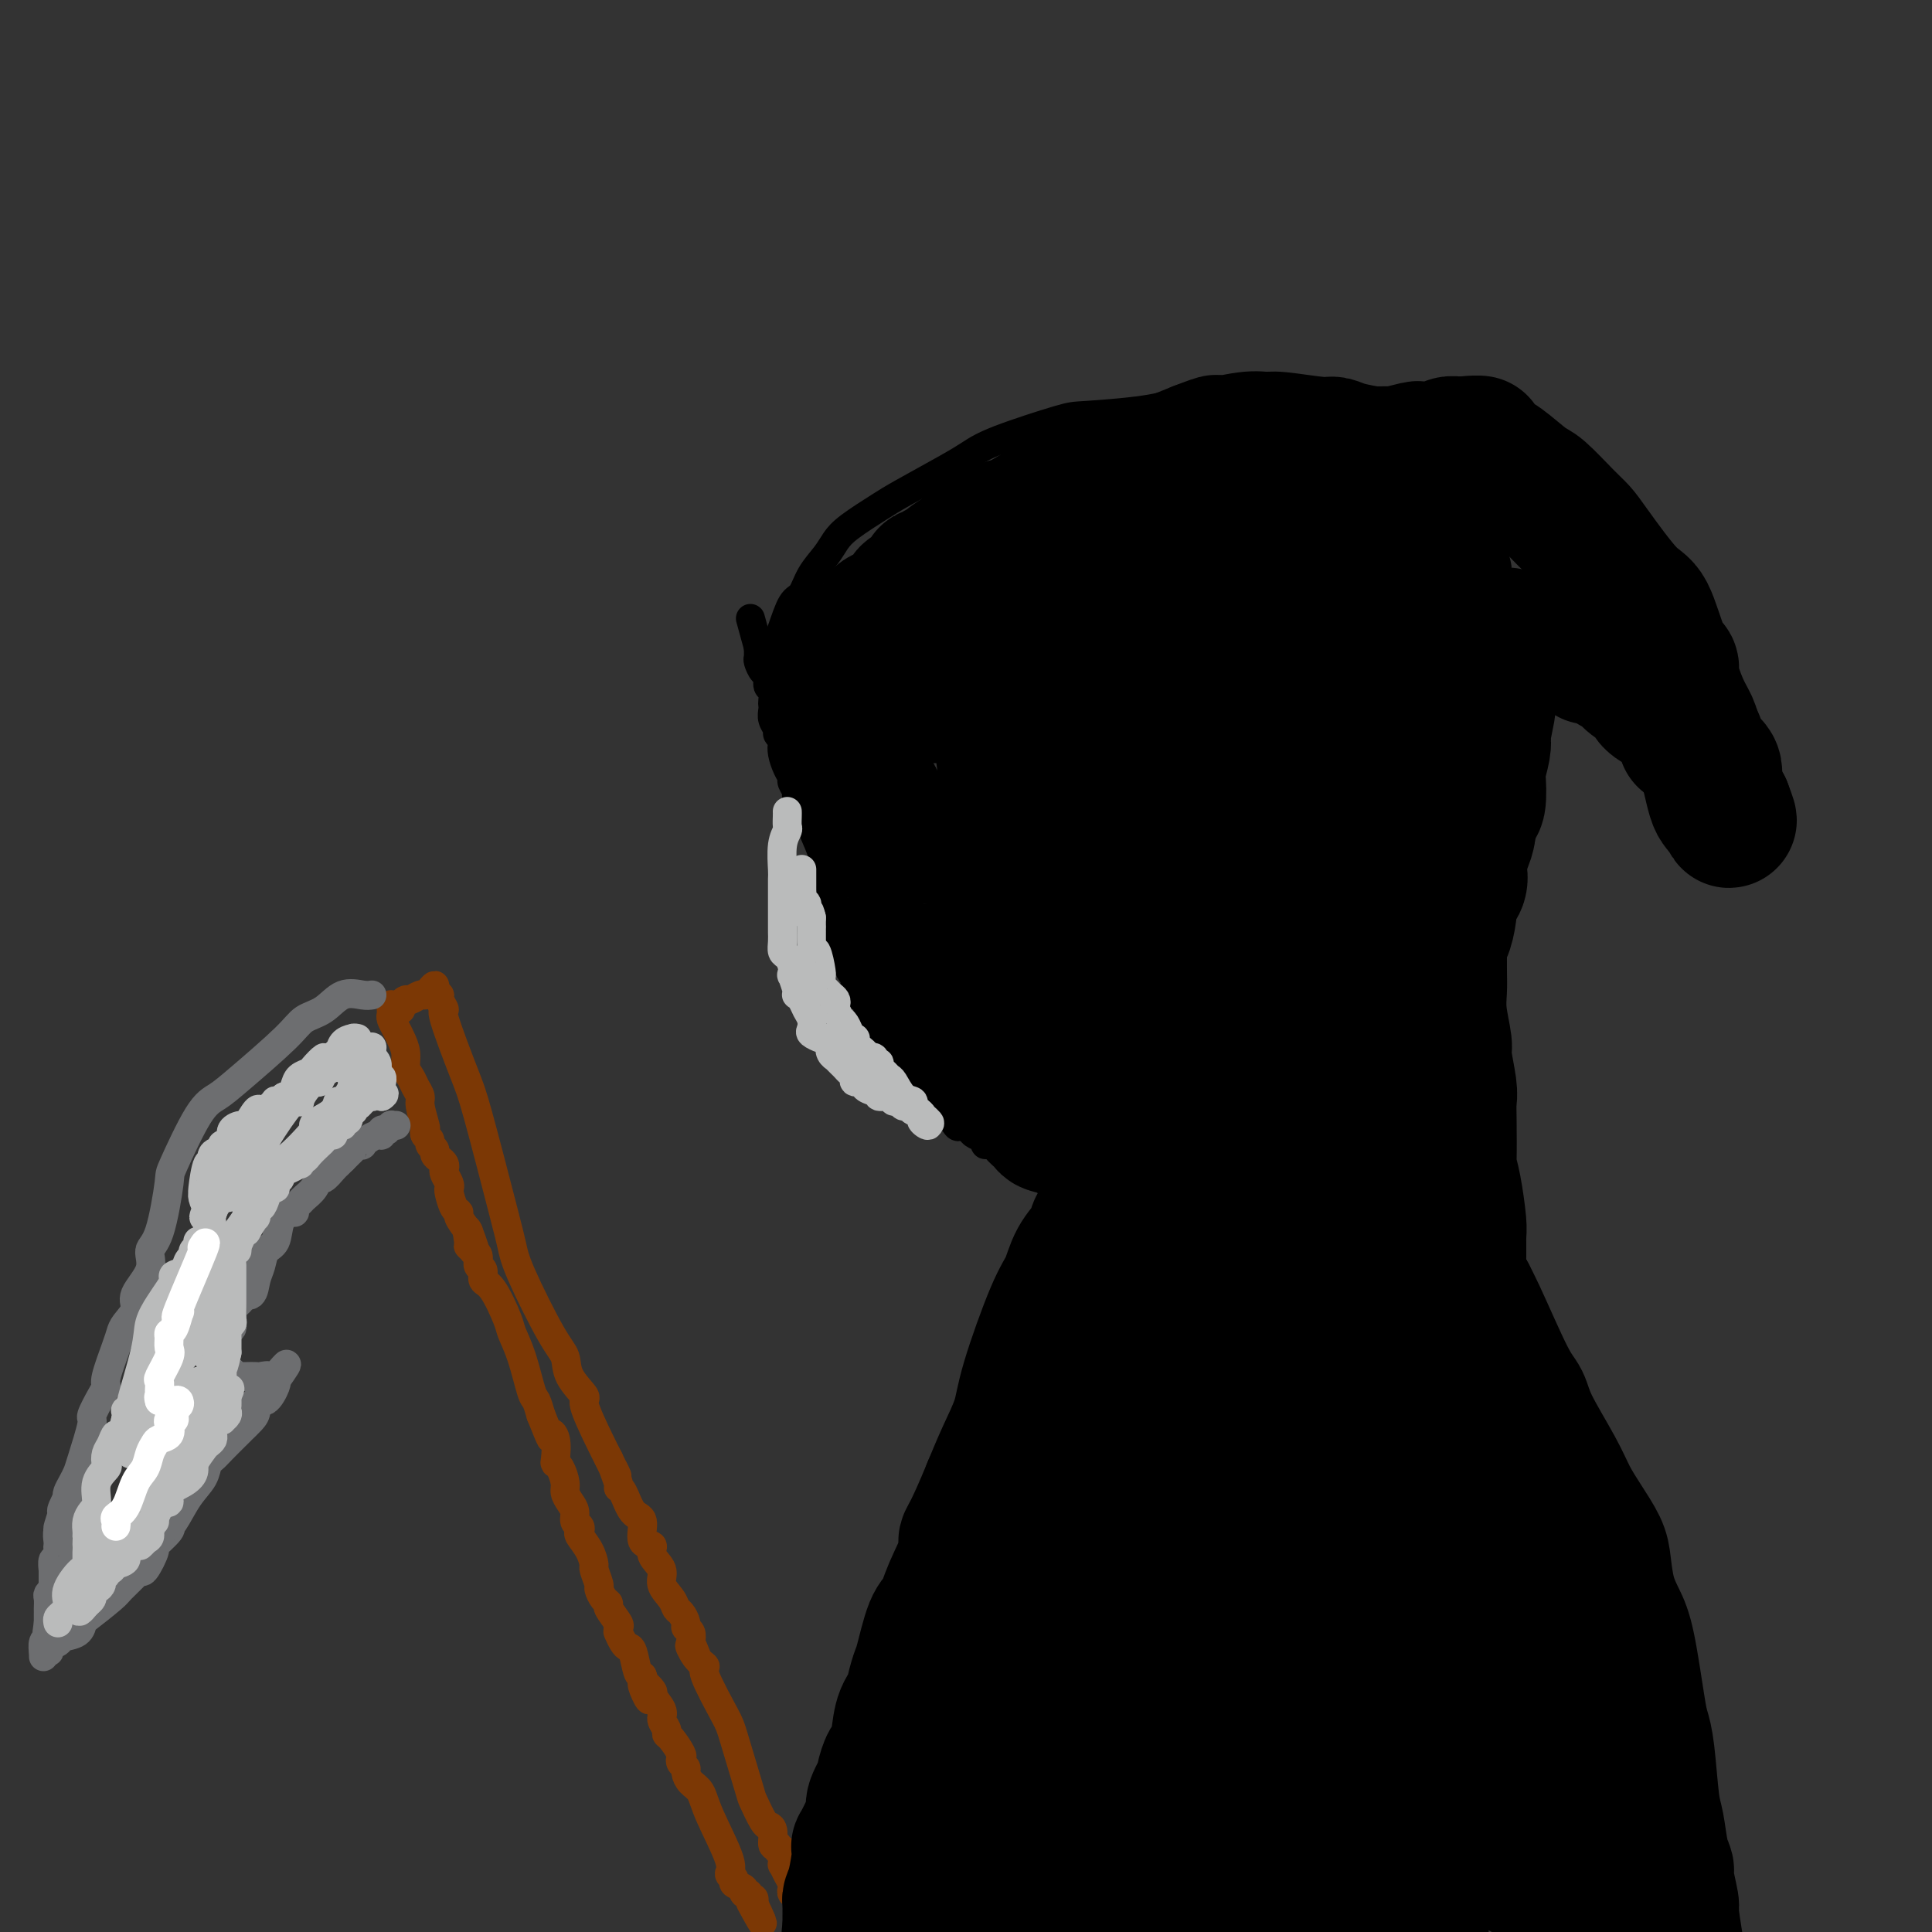 <svg viewBox='0 0 400 400' version='1.1' xmlns='http://www.w3.org/2000/svg' xmlns:xlink='http://www.w3.org/1999/xlink'><rect x="0" y="0" width="400" height="400" fill="#333333" stroke="none"/><g fill='none' stroke='#000000' stroke-width='6' stroke-linecap='round' stroke-linejoin='round'><path d='M161,136c-0.005,0.067 -0.009,0.133 0,0c0.009,-0.133 0.033,-0.467 0,-1c-0.033,-0.533 -0.123,-1.265 0,-2c0.123,-0.735 0.459,-1.474 1,-3c0.541,-1.526 1.285,-3.840 2,-5c0.715,-1.160 1.399,-1.166 2,-2c0.601,-0.834 1.119,-2.496 2,-4c0.881,-1.504 2.124,-2.851 3,-4c0.876,-1.149 1.385,-2.100 2,-3c0.615,-0.900 1.336,-1.749 3,-3c1.664,-1.251 4.271,-2.903 6,-4c1.729,-1.097 2.578,-1.639 5,-3c2.422,-1.361 6.416,-3.541 9,-5c2.584,-1.459 3.758,-2.198 5,-3c1.242,-0.802 2.551,-1.669 6,-3c3.449,-1.331 9.036,-3.126 12,-4c2.964,-0.874 3.303,-0.826 6,-1c2.697,-0.174 7.751,-0.568 11,-1c3.249,-0.432 4.691,-0.900 6,-1c1.309,-0.100 2.484,0.169 5,0c2.516,-0.169 6.373,-0.777 9,-1c2.627,-0.223 4.024,-0.060 5,0c0.976,0.060 1.532,0.016 3,0c1.468,-0.016 3.847,-0.004 5,0c1.153,0.004 1.080,0.001 2,0c0.920,-0.001 2.834,-0.000 4,0c1.166,0.000 1.583,0.000 2,0'/><path d='M277,83c5.839,-0.279 2.938,-0.477 3,0c0.062,0.477 3.088,1.630 5,2c1.912,0.370 2.710,-0.041 3,0c0.290,0.041 0.072,0.536 1,1c0.928,0.464 3.003,0.899 4,1c0.997,0.101 0.915,-0.132 1,0c0.085,0.132 0.337,0.628 1,1c0.663,0.372 1.735,0.622 2,1c0.265,0.378 -0.279,0.886 0,1c0.279,0.114 1.380,-0.167 2,0c0.620,0.167 0.757,0.780 1,1c0.243,0.220 0.590,0.045 1,0c0.410,-0.045 0.883,0.040 1,0c0.117,-0.040 -0.123,-0.204 0,0c0.123,0.204 0.610,0.775 1,1c0.390,0.225 0.682,0.103 1,0c0.318,-0.103 0.663,-0.186 1,0c0.337,0.186 0.666,0.643 1,1c0.334,0.357 0.675,0.616 1,1c0.325,0.384 0.636,0.894 1,1c0.364,0.106 0.780,-0.193 1,0c0.220,0.193 0.244,0.879 1,1c0.756,0.121 2.243,-0.321 3,0c0.757,0.321 0.785,1.406 1,2c0.215,0.594 0.618,0.698 1,1c0.382,0.302 0.741,0.803 1,1c0.259,0.197 0.416,0.092 1,0c0.584,-0.092 1.595,-0.169 2,0c0.405,0.169 0.202,0.585 0,1'/><path d='M319,101c3.900,2.177 0.651,0.621 -1,0c-1.651,-0.621 -1.703,-0.307 -2,0c-0.297,0.307 -0.840,0.606 -1,1c-0.160,0.394 0.063,0.882 0,1c-0.063,0.118 -0.412,-0.133 -1,0c-0.588,0.133 -1.415,0.649 -2,1c-0.585,0.351 -0.927,0.538 -1,1c-0.073,0.462 0.125,1.198 0,2c-0.125,0.802 -0.572,1.671 -1,2c-0.428,0.329 -0.835,0.120 -1,0c-0.165,-0.120 -0.087,-0.151 0,0c0.087,0.151 0.182,0.484 0,1c-0.182,0.516 -0.641,1.213 -1,2c-0.359,0.787 -0.617,1.663 -1,2c-0.383,0.337 -0.891,0.136 -1,0c-0.109,-0.136 0.181,-0.208 0,0c-0.181,0.208 -0.832,0.695 -1,1c-0.168,0.305 0.147,0.428 0,1c-0.147,0.572 -0.756,1.592 -1,2c-0.244,0.408 -0.122,0.204 0,0'/><path d='M304,118c-1.083,2.618 -0.289,2.662 0,3c0.289,0.338 0.074,0.969 0,2c-0.074,1.031 -0.006,2.462 0,4c0.006,1.538 -0.051,3.185 0,4c0.051,0.815 0.210,0.800 0,2c-0.210,1.200 -0.788,3.617 -1,5c-0.212,1.383 -0.057,1.733 0,2c0.057,0.267 0.015,0.452 0,2c-0.015,1.548 -0.003,4.458 0,6c0.003,1.542 -0.003,1.716 0,3c0.003,1.284 0.015,3.677 0,5c-0.015,1.323 -0.057,1.576 0,2c0.057,0.424 0.211,1.019 0,2c-0.211,0.981 -0.789,2.346 -1,3c-0.211,0.654 -0.057,0.596 0,1c0.057,0.404 0.015,1.271 0,2c-0.015,0.729 -0.004,1.319 0,2c0.004,0.681 0.001,1.453 0,2c-0.001,0.547 -0.000,0.871 0,1c0.000,0.129 0.000,0.065 0,0'/><path d='M302,171c-0.309,8.329 -0.083,2.651 0,1c0.083,-1.651 0.022,0.726 0,2c-0.022,1.274 -0.006,1.444 0,2c0.006,0.556 0.002,1.497 0,2c-0.002,0.503 -0.000,0.568 0,1c0.000,0.432 -0.000,1.232 0,2c0.000,0.768 0.001,1.503 0,2c-0.001,0.497 -0.004,0.757 0,1c0.004,0.243 0.015,0.471 0,1c-0.015,0.529 -0.057,1.360 0,2c0.057,0.640 0.212,1.088 0,2c-0.212,0.912 -0.793,2.288 -1,3c-0.207,0.712 -0.041,0.761 0,1c0.041,0.239 -0.041,0.670 0,1c0.041,0.330 0.207,0.560 0,1c-0.207,0.440 -0.787,1.089 -1,2c-0.213,0.911 -0.061,2.083 0,3c0.061,0.917 0.030,1.579 0,2c-0.030,0.421 -0.060,0.602 0,1c0.060,0.398 0.208,1.013 0,2c-0.208,0.987 -0.774,2.346 -1,3c-0.226,0.654 -0.113,0.602 0,1c0.113,0.398 0.226,1.244 0,2c-0.226,0.756 -0.792,1.420 -1,2c-0.208,0.580 -0.059,1.075 0,2c0.059,0.925 0.026,2.279 0,3c-0.026,0.721 -0.045,0.810 0,1c0.045,0.190 0.156,0.483 0,1c-0.156,0.517 -0.578,1.259 -1,2'/><path d='M297,222c-0.783,8.105 -0.240,2.869 0,1c0.240,-1.869 0.177,-0.370 0,1c-0.177,1.370 -0.468,2.610 -1,3c-0.532,0.390 -1.304,-0.069 -2,1c-0.696,1.069 -1.316,3.666 -2,5c-0.684,1.334 -1.434,1.404 -2,2c-0.566,0.596 -0.949,1.718 -2,3c-1.051,1.282 -2.769,2.724 -4,4c-1.231,1.276 -1.974,2.388 -3,3c-1.026,0.612 -2.334,0.725 -3,1c-0.666,0.275 -0.690,0.712 -1,1c-0.310,0.288 -0.906,0.428 -2,1c-1.094,0.572 -2.687,1.575 -4,2c-1.313,0.425 -2.346,0.272 -3,0c-0.654,-0.272 -0.929,-0.661 -2,0c-1.071,0.661 -2.939,2.373 -4,3c-1.061,0.627 -1.314,0.168 -2,0c-0.686,-0.168 -1.805,-0.045 -3,0c-1.195,0.045 -2.467,0.013 -3,0c-0.533,-0.013 -0.328,-0.008 -1,0c-0.672,0.008 -2.221,0.017 -3,0c-0.779,-0.017 -0.788,-0.060 -2,0c-1.212,0.060 -3.628,0.222 -5,0c-1.372,-0.222 -1.699,-0.829 -2,-1c-0.301,-0.171 -0.574,0.095 -1,0c-0.426,-0.095 -1.003,-0.551 -2,-1c-0.997,-0.449 -2.414,-0.891 -3,-1c-0.586,-0.109 -0.343,0.115 -1,0c-0.657,-0.115 -2.215,-0.569 -3,-1c-0.785,-0.431 -0.796,-0.837 -1,-1c-0.204,-0.163 -0.602,-0.081 -1,0'/><path d='M229,248c-2.349,-0.774 -1.220,-0.211 -1,0c0.220,0.211 -0.467,0.068 -1,0c-0.533,-0.068 -0.910,-0.060 -1,0c-0.090,0.060 0.106,0.172 0,0c-0.106,-0.172 -0.516,-0.627 -1,-1c-0.484,-0.373 -1.044,-0.663 -2,-1c-0.956,-0.337 -2.310,-0.721 -3,-1c-0.690,-0.279 -0.717,-0.455 -1,-1c-0.283,-0.545 -0.824,-1.460 -2,-2c-1.176,-0.540 -2.989,-0.704 -4,-1c-1.011,-0.296 -1.222,-0.723 -2,-1c-0.778,-0.277 -2.124,-0.403 -3,-1c-0.876,-0.597 -1.282,-1.666 -2,-2c-0.718,-0.334 -1.749,0.065 -2,0c-0.251,-0.065 0.279,-0.594 0,-1c-0.279,-0.406 -1.365,-0.687 -2,-1c-0.635,-0.313 -0.817,-0.656 -1,-1'/><path d='M201,234c-4.506,-2.380 -1.770,-1.330 -1,-1c0.770,0.330 -0.426,-0.061 -1,0c-0.574,0.061 -0.526,0.573 -1,0c-0.474,-0.573 -1.469,-2.232 -2,-3c-0.531,-0.768 -0.597,-0.647 -1,-1c-0.403,-0.353 -1.141,-1.180 -2,-2c-0.859,-0.820 -1.839,-1.632 -2,-2c-0.161,-0.368 0.495,-0.291 0,-1c-0.495,-0.709 -2.142,-2.203 -3,-3c-0.858,-0.797 -0.926,-0.898 -1,-1c-0.074,-0.102 -0.152,-0.204 -1,-1c-0.848,-0.796 -2.465,-2.285 -3,-3c-0.535,-0.715 0.013,-0.656 0,-1c-0.013,-0.344 -0.586,-1.091 -1,-2c-0.414,-0.909 -0.670,-1.980 -1,-2c-0.330,-0.020 -0.733,1.011 -1,0c-0.267,-1.011 -0.396,-4.064 -1,-5c-0.604,-0.936 -1.681,0.244 -2,0c-0.319,-0.244 0.121,-1.911 0,-3c-0.121,-1.089 -0.803,-1.601 -1,-2c-0.197,-0.399 0.091,-0.684 0,-1c-0.091,-0.316 -0.560,-0.662 -1,-1c-0.440,-0.338 -0.849,-0.668 -1,-1c-0.151,-0.332 -0.043,-0.666 0,-1c0.043,-0.334 0.022,-0.667 0,-1'/><path d='M174,196c-1.389,-3.305 -0.361,-1.566 0,-1c0.361,0.566 0.055,-0.039 0,-1c-0.055,-0.961 0.141,-2.278 0,-3c-0.141,-0.722 -0.620,-0.848 -1,-2c-0.380,-1.152 -0.662,-3.330 -1,-5c-0.338,-1.670 -0.733,-2.831 -1,-4c-0.267,-1.169 -0.405,-2.345 -1,-4c-0.595,-1.655 -1.647,-3.790 -2,-5c-0.353,-1.210 -0.008,-1.494 0,-2c0.008,-0.506 -0.323,-1.234 -1,-2c-0.677,-0.766 -1.701,-1.569 -2,-2c-0.299,-0.431 0.126,-0.489 0,-1c-0.126,-0.511 -0.805,-1.474 -1,-2c-0.195,-0.526 0.092,-0.613 0,-1c-0.092,-0.387 -0.565,-1.074 -1,-2c-0.435,-0.926 -0.834,-2.093 -1,-3c-0.166,-0.907 -0.101,-1.555 0,-2c0.101,-0.445 0.237,-0.686 0,-1c-0.237,-0.314 -0.848,-0.700 -1,-1c-0.152,-0.300 0.155,-0.513 0,-1c-0.155,-0.487 -0.773,-1.248 -1,-2c-0.227,-0.752 -0.065,-1.496 0,-2c0.065,-0.504 0.032,-0.769 0,-1c-0.032,-0.231 -0.064,-0.428 0,-1c0.064,-0.572 0.224,-1.519 0,-2c-0.224,-0.481 -0.830,-0.495 -1,-1c-0.170,-0.505 0.098,-1.500 0,-2c-0.098,-0.500 -0.562,-0.505 -1,-1c-0.438,-0.495 -0.849,-1.479 -1,-2c-0.151,-0.521 -0.043,-0.577 0,-1c0.043,-0.423 0.022,-1.211 0,-2'/><path d='M157,134c-2.833,-10.333 -1.417,-5.167 0,0'/><path d='M231,250c-0.006,0.003 -0.013,0.006 0,0c0.013,-0.006 0.044,-0.020 0,0c-0.044,0.020 -0.164,0.073 -1,0c-0.836,-0.073 -2.387,-0.271 -3,0c-0.613,0.271 -0.289,1.013 -1,2c-0.711,0.987 -2.459,2.219 -4,4c-1.541,1.781 -2.875,4.109 -4,6c-1.125,1.891 -2.042,3.344 -3,5c-0.958,1.656 -1.958,3.514 -3,5c-1.042,1.486 -2.128,2.600 -4,6c-1.872,3.400 -4.532,9.088 -6,12c-1.468,2.912 -1.745,3.050 -2,5c-0.255,1.950 -0.487,5.712 -1,8c-0.513,2.288 -1.306,3.102 -2,4c-0.694,0.898 -1.289,1.881 -2,5c-0.711,3.119 -1.537,8.374 -2,11c-0.463,2.626 -0.564,2.622 -1,5c-0.436,2.378 -1.206,7.136 -2,10c-0.794,2.864 -1.613,3.833 -2,5c-0.387,1.167 -0.342,2.531 -1,6c-0.658,3.469 -2.018,9.044 -3,12c-0.982,2.956 -1.588,3.292 -2,6c-0.412,2.708 -0.632,7.787 -1,10c-0.368,2.213 -0.883,1.561 -1,2c-0.117,0.439 0.165,1.968 0,3c-0.165,1.032 -0.776,1.565 -1,3c-0.224,1.435 -0.060,3.771 0,5c0.060,1.229 0.017,1.351 0,2c-0.017,0.649 -0.009,1.824 0,3'/><path d='M179,395c-0.689,4.667 -0.911,2.333 -1,2c-0.089,-0.333 -0.044,1.333 0,3'/><path d='M288,239c-0.209,0.051 -0.418,0.103 0,0c0.418,-0.103 1.463,-0.360 2,0c0.537,0.360 0.568,1.338 1,2c0.432,0.662 1.267,1.008 2,2c0.733,0.992 1.363,2.631 2,4c0.637,1.369 1.279,2.470 2,3c0.721,0.530 1.520,0.491 3,3c1.480,2.509 3.640,7.567 5,10c1.360,2.433 1.919,2.240 3,4c1.081,1.760 2.685,5.473 4,8c1.315,2.527 2.340,3.870 3,5c0.660,1.130 0.953,2.049 2,4c1.047,1.951 2.848,4.936 4,7c1.152,2.064 1.657,3.207 2,4c0.343,0.793 0.526,1.234 1,3c0.474,1.766 1.239,4.855 2,7c0.761,2.145 1.517,3.345 2,5c0.483,1.655 0.692,3.764 1,5c0.308,1.236 0.716,1.599 1,2c0.284,0.401 0.443,0.840 1,3c0.557,2.160 1.511,6.039 2,8c0.489,1.961 0.513,2.003 1,4c0.487,1.997 1.437,5.950 2,8c0.563,2.050 0.737,2.196 1,3c0.263,0.804 0.613,2.267 1,4c0.387,1.733 0.811,3.735 1,5c0.189,1.265 0.143,1.793 0,2c-0.143,0.207 -0.385,0.094 0,1c0.385,0.906 1.396,2.830 2,4c0.604,1.170 0.802,1.585 1,2'/><path d='M342,361c2.951,10.439 0.828,3.536 0,2c-0.828,-1.536 -0.363,2.294 0,4c0.363,1.706 0.623,1.288 1,2c0.377,0.712 0.871,2.554 1,4c0.129,1.446 -0.105,2.496 0,3c0.105,0.504 0.550,0.464 1,2c0.450,1.536 0.905,4.650 1,6c0.095,1.350 -0.171,0.935 0,2c0.171,1.065 0.778,3.608 1,5c0.222,1.392 0.060,1.631 0,2c-0.060,0.369 -0.016,0.869 0,2c0.016,1.131 0.005,2.895 0,4c-0.005,1.105 -0.002,1.553 0,2'/></g>
<g fill='none' stroke='#7C3805' stroke-width='6' stroke-linecap='round' stroke-linejoin='round'><path d='M83,209c-0.097,-0.301 -0.195,-0.602 0,-1c0.195,-0.398 0.682,-0.894 1,-1c0.318,-0.106 0.468,0.177 1,0c0.532,-0.177 1.448,-0.815 2,-1c0.552,-0.185 0.740,0.083 1,0c0.260,-0.083 0.590,-0.518 1,-1c0.410,-0.482 0.899,-1.011 1,-1c0.101,0.011 -0.187,0.561 0,1c0.187,0.439 0.848,0.768 1,1c0.152,0.232 -0.205,0.369 0,1c0.205,0.631 0.972,1.757 1,2c0.028,0.243 -0.683,-0.396 0,2c0.683,2.396 2.760,7.827 4,11c1.240,3.173 1.644,4.089 3,9c1.356,4.911 3.663,13.818 5,19c1.337,5.182 1.704,6.639 2,8c0.296,1.361 0.522,2.624 2,6c1.478,3.376 4.208,8.864 6,12c1.792,3.136 2.648,3.921 3,5c0.352,1.079 0.202,2.452 1,4c0.798,1.548 2.544,3.271 3,4c0.456,0.729 -0.377,0.466 0,2c0.377,1.534 1.965,4.867 3,7c1.035,2.133 1.518,3.067 2,4'/><path d='M126,302c2.948,6.166 1.317,2.580 1,2c-0.317,-0.580 0.680,1.844 1,3c0.320,1.156 -0.036,1.042 0,1c0.036,-0.042 0.463,-0.013 1,1c0.537,1.013 1.185,3.009 2,4c0.815,0.991 1.795,0.979 2,2c0.205,1.021 -0.367,3.077 0,4c0.367,0.923 1.674,0.712 2,1c0.326,0.288 -0.330,1.075 0,2c0.330,0.925 1.646,1.987 2,3c0.354,1.013 -0.255,1.977 0,3c0.255,1.023 1.374,2.106 2,3c0.626,0.894 0.760,1.601 1,2c0.240,0.399 0.586,0.491 1,1c0.414,0.509 0.894,1.435 1,2c0.106,0.565 -0.164,0.767 0,1c0.164,0.233 0.761,0.495 1,1c0.239,0.505 0.119,1.252 0,2'/><path d='M143,340c2.606,6.016 0.621,2.056 0,1c-0.621,-1.056 0.122,0.790 1,2c0.878,1.210 1.892,1.782 2,2c0.108,0.218 -0.691,0.083 0,2c0.691,1.917 2.871,5.887 4,8c1.129,2.113 1.207,2.370 2,5c0.793,2.630 2.303,7.633 3,10c0.697,2.367 0.583,2.099 1,3c0.417,0.901 1.364,2.971 2,4c0.636,1.029 0.959,1.017 1,1c0.041,-0.017 -0.200,-0.039 0,0c0.200,0.039 0.842,0.140 1,1c0.158,0.860 -0.168,2.481 0,3c0.168,0.519 0.830,-0.063 1,0c0.170,0.063 -0.151,0.772 0,1c0.151,0.228 0.775,-0.024 1,0c0.225,0.024 0.050,0.324 0,1c-0.050,0.676 0.025,1.726 0,2c-0.025,0.274 -0.150,-0.229 0,0c0.150,0.229 0.575,1.190 1,2c0.425,0.810 0.850,1.470 1,2c0.150,0.530 0.025,0.930 0,1c-0.025,0.070 0.050,-0.192 0,0c-0.050,0.192 -0.223,0.836 0,1c0.223,0.164 0.843,-0.152 1,0c0.157,0.152 -0.150,0.772 0,1c0.150,0.228 0.757,0.065 1,0c0.243,-0.065 0.121,-0.033 0,0'/><path d='M81,208c-0.007,0.326 -0.013,0.653 0,1c0.013,0.347 0.046,0.715 0,1c-0.046,0.285 -0.171,0.489 0,1c0.171,0.511 0.637,1.330 1,2c0.363,0.670 0.622,1.190 1,2c0.378,0.810 0.876,1.908 1,3c0.124,1.092 -0.125,2.177 0,3c0.125,0.823 0.626,1.384 1,2c0.374,0.616 0.622,1.289 1,2c0.378,0.711 0.885,1.462 1,2c0.115,0.538 -0.161,0.865 0,2c0.161,1.135 0.760,3.078 1,4c0.240,0.922 0.121,0.825 0,1c-0.121,0.175 -0.243,0.624 0,1c0.243,0.376 0.853,0.678 1,1c0.147,0.322 -0.167,0.664 0,1c0.167,0.336 0.816,0.668 1,1c0.184,0.332 -0.095,0.665 0,1c0.095,0.335 0.565,0.671 1,1c0.435,0.329 0.835,0.652 1,1c0.165,0.348 0.096,0.721 0,1c-0.096,0.279 -0.219,0.463 0,1c0.219,0.537 0.781,1.425 1,2c0.219,0.575 0.096,0.835 0,1c-0.096,0.165 -0.164,0.235 0,1c0.164,0.765 0.559,2.226 1,3c0.441,0.774 0.926,0.862 1,1c0.074,0.138 -0.265,0.325 0,1c0.265,0.675 1.132,1.837 2,3'/><path d='M97,255c2.471,7.161 0.647,1.565 0,0c-0.647,-1.565 -0.117,0.903 0,2c0.117,1.097 -0.180,0.823 0,1c0.180,0.177 0.837,0.806 1,1c0.163,0.194 -0.168,-0.046 0,0c0.168,0.046 0.834,0.379 1,1c0.166,0.621 -0.169,1.532 0,2c0.169,0.468 0.842,0.494 1,1c0.158,0.506 -0.201,1.493 0,2c0.201,0.507 0.961,0.535 2,2c1.039,1.465 2.358,4.366 3,6c0.642,1.634 0.606,2.001 1,3c0.394,0.999 1.219,2.628 2,5c0.781,2.372 1.518,5.485 2,7c0.482,1.515 0.709,1.433 1,2c0.291,0.567 0.645,1.784 1,3'/><path d='M112,293c2.714,6.785 1.998,4.747 2,4c0.002,-0.747 0.723,-0.205 1,1c0.277,1.205 0.112,3.071 0,4c-0.112,0.929 -0.171,0.920 0,1c0.171,0.080 0.572,0.248 1,1c0.428,0.752 0.884,2.089 1,3c0.116,0.911 -0.109,1.396 0,2c0.109,0.604 0.551,1.328 1,2c0.449,0.672 0.903,1.292 1,2c0.097,0.708 -0.164,1.505 0,2c0.164,0.495 0.752,0.690 1,1c0.248,0.310 0.156,0.735 0,1c-0.156,0.265 -0.378,0.369 0,1c0.378,0.631 1.354,1.789 2,3c0.646,1.211 0.960,2.475 1,3c0.040,0.525 -0.195,0.312 0,1c0.195,0.688 0.821,2.276 1,3c0.179,0.724 -0.088,0.583 0,1c0.088,0.417 0.531,1.393 1,2c0.469,0.607 0.963,0.846 1,1c0.037,0.154 -0.382,0.224 0,1c0.382,0.776 1.566,2.259 2,3c0.434,0.741 0.119,0.741 0,1c-0.119,0.259 -0.043,0.777 0,1c0.043,0.223 0.053,0.151 0,0c-0.053,-0.151 -0.169,-0.380 0,0c0.169,0.380 0.623,1.370 1,2c0.377,0.630 0.678,0.901 1,1c0.322,0.099 0.663,0.027 1,1c0.337,0.973 0.668,2.992 1,4c0.332,1.008 0.666,1.004 1,1'/><path d='M133,347c3.118,8.751 0.414,3.629 0,2c-0.414,-1.629 1.462,0.236 2,1c0.538,0.764 -0.263,0.429 0,1c0.263,0.571 1.589,2.049 2,3c0.411,0.951 -0.093,1.376 0,2c0.093,0.624 0.782,1.449 1,2c0.218,0.551 -0.034,0.830 0,1c0.034,0.170 0.353,0.231 1,1c0.647,0.769 1.623,2.247 2,3c0.377,0.753 0.156,0.783 0,1c-0.156,0.217 -0.245,0.623 0,1c0.245,0.377 0.826,0.724 1,1c0.174,0.276 -0.057,0.479 0,1c0.057,0.521 0.403,1.358 1,2c0.597,0.642 1.446,1.089 2,2c0.554,0.911 0.812,2.286 2,5c1.188,2.714 3.307,6.768 4,9c0.693,2.232 -0.040,2.640 0,3c0.040,0.360 0.852,0.670 1,1c0.148,0.330 -0.368,0.681 0,1c0.368,0.319 1.619,0.607 2,1c0.381,0.393 -0.108,0.893 0,1c0.108,0.107 0.812,-0.177 1,0c0.188,0.177 -0.142,0.817 0,1c0.142,0.183 0.755,-0.091 1,0c0.245,0.091 0.123,0.545 0,1'/><path d='M156,394c3.578,7.533 1.022,2.867 0,1c-1.022,-1.867 -0.511,-0.933 0,0'/></g>
<g fill='none' stroke='#6D6E70' stroke-width='6' stroke-linecap='round' stroke-linejoin='round'><path d='M77,206c-0.485,0.079 -0.971,0.159 -2,0c-1.029,-0.159 -2.603,-0.556 -4,0c-1.397,0.556 -2.618,2.064 -4,3c-1.382,0.936 -2.927,1.300 -4,2c-1.073,0.700 -1.675,1.737 -4,4c-2.325,2.263 -6.373,5.754 -9,8c-2.627,2.246 -3.834,3.249 -5,4c-1.166,0.751 -2.293,1.249 -4,4c-1.707,2.751 -3.995,7.753 -5,10c-1.005,2.247 -0.726,1.739 -1,4c-0.274,2.261 -1.101,7.290 -2,10c-0.899,2.710 -1.869,3.100 -2,4c-0.131,0.900 0.578,2.310 0,4c-0.578,1.690 -2.444,3.660 -3,5c-0.556,1.340 0.197,2.051 0,3c-0.197,0.949 -1.345,2.138 -2,3c-0.655,0.862 -0.818,1.397 -1,2c-0.182,0.603 -0.382,1.272 -1,3c-0.618,1.728 -1.652,4.513 -2,6c-0.348,1.487 -0.009,1.676 0,2c0.009,0.324 -0.312,0.783 -1,2c-0.688,1.217 -1.742,3.194 -2,4c-0.258,0.806 0.281,0.443 0,2c-0.281,1.557 -1.382,5.033 -2,7c-0.618,1.967 -0.753,2.424 -1,3c-0.247,0.576 -0.605,1.270 -1,2c-0.395,0.730 -0.827,1.494 -1,2c-0.173,0.506 -0.086,0.753 0,1'/><path d='M14,310c-4.116,12.400 -0.907,3.900 0,1c0.907,-2.900 -0.489,-0.199 -1,1c-0.511,1.199 -0.136,0.895 0,1c0.136,0.105 0.033,0.619 0,1c-0.033,0.381 0.005,0.631 0,1c-0.005,0.369 -0.054,0.859 0,1c0.054,0.141 0.210,-0.066 0,0c-0.210,0.066 -0.787,0.404 -1,1c-0.213,0.596 -0.061,1.450 0,2c0.061,0.550 0.030,0.797 0,1c-0.030,0.203 -0.061,0.363 0,1c0.061,0.637 0.212,1.750 0,2c-0.212,0.250 -0.789,-0.364 -1,0c-0.211,0.364 -0.055,1.704 0,2c0.055,0.296 0.011,-0.453 0,0c-0.011,0.453 0.011,2.109 0,3c-0.011,0.891 -0.056,1.016 0,1c0.056,-0.016 0.211,-0.172 0,0c-0.211,0.172 -0.789,0.672 -1,1c-0.211,0.328 -0.057,0.483 0,1c0.057,0.517 0.015,1.395 0,2c-0.015,0.605 -0.004,0.935 0,1c0.004,0.065 0.001,-0.136 0,0c-0.001,0.136 -0.000,0.610 0,1c0.000,0.390 0.000,0.695 0,1'/><path d='M10,336c-0.614,4.202 -0.151,1.708 0,1c0.151,-0.708 -0.012,0.369 0,1c0.012,0.631 0.199,0.814 0,1c-0.199,0.186 -0.785,0.373 -1,1c-0.215,0.627 -0.057,1.694 0,2c0.057,0.306 0.015,-0.148 0,0c-0.015,0.148 -0.004,0.900 0,1c0.004,0.100 0.002,-0.450 0,-1'/><path d='M9,342c0.063,0.915 0.722,0.203 1,0c0.278,-0.203 0.176,0.101 0,0c-0.176,-0.101 -0.425,-0.609 0,-1c0.425,-0.391 1.525,-0.665 2,-1c0.475,-0.335 0.327,-0.730 1,-1c0.673,-0.270 2.167,-0.413 3,-1c0.833,-0.587 1.004,-1.617 1,-2c-0.004,-0.383 -0.184,-0.118 1,-1c1.184,-0.882 3.730,-2.912 5,-4c1.270,-1.088 1.263,-1.235 2,-2c0.737,-0.765 2.219,-2.150 3,-3c0.781,-0.850 0.862,-1.166 1,-1c0.138,0.166 0.334,0.815 1,0c0.666,-0.815 1.802,-3.094 2,-4c0.198,-0.906 -0.541,-0.441 0,-1c0.541,-0.559 2.362,-2.144 3,-3c0.638,-0.856 0.093,-0.982 0,-1c-0.093,-0.018 0.265,0.073 1,-1c0.735,-1.073 1.848,-3.312 3,-5c1.152,-1.688 2.344,-2.827 3,-4c0.656,-1.173 0.777,-2.379 1,-3c0.223,-0.621 0.550,-0.656 1,-1c0.450,-0.344 1.025,-0.998 2,-2c0.975,-1.002 2.351,-2.354 3,-3c0.649,-0.646 0.572,-0.587 1,-1c0.428,-0.413 1.362,-1.298 2,-2c0.638,-0.702 0.980,-1.221 1,-2c0.020,-0.779 -0.283,-1.817 0,-2c0.283,-0.183 1.153,0.489 2,0c0.847,-0.489 1.671,-2.140 2,-3c0.329,-0.860 0.165,-0.930 0,-1'/><path d='M57,286c4.517,-6.415 1.309,-2.451 0,-1c-1.309,1.451 -0.718,0.389 -1,0c-0.282,-0.389 -1.437,-0.104 -2,0c-0.563,0.104 -0.533,0.029 -1,0c-0.467,-0.029 -1.432,-0.011 -2,0c-0.568,0.011 -0.741,0.017 -1,0c-0.259,-0.017 -0.606,-0.056 -1,0c-0.394,0.056 -0.837,0.207 -1,0c-0.163,-0.207 -0.047,-0.774 0,-1c0.047,-0.226 0.023,-0.113 0,0'/><path d='M48,284c-1.570,-0.310 -0.995,-0.086 -1,0c-0.005,0.086 -0.589,0.033 -1,0c-0.411,-0.033 -0.649,-0.047 -1,0c-0.351,0.047 -0.815,0.156 -1,0c-0.185,-0.156 -0.093,-0.578 0,-1'/><path d='M44,283c-0.607,-0.312 -0.125,-0.593 0,-1c0.125,-0.407 -0.107,-0.939 0,-1c0.107,-0.061 0.554,0.349 1,0c0.446,-0.349 0.890,-1.455 1,-2c0.110,-0.545 -0.114,-0.527 0,-1c0.114,-0.473 0.567,-1.436 1,-2c0.433,-0.564 0.846,-0.727 1,-1c0.154,-0.273 0.049,-0.654 0,-1c-0.049,-0.346 -0.043,-0.657 0,-1c0.043,-0.343 0.123,-0.716 0,-1c-0.123,-0.284 -0.451,-0.477 0,-1c0.451,-0.523 1.679,-1.374 2,-2c0.321,-0.626 -0.266,-1.025 0,-1c0.266,0.025 1.385,0.476 2,0c0.615,-0.476 0.727,-1.878 1,-3c0.273,-1.122 0.707,-1.965 1,-3c0.293,-1.035 0.447,-2.262 1,-3c0.553,-0.738 1.506,-0.985 2,-2c0.494,-1.015 0.528,-2.797 1,-4c0.472,-1.203 1.382,-1.827 2,-2c0.618,-0.173 0.943,0.106 1,0c0.057,-0.106 -0.153,-0.597 0,-1c0.153,-0.403 0.670,-0.719 1,-1c0.330,-0.281 0.473,-0.527 1,-1c0.527,-0.473 1.436,-1.173 2,-2c0.564,-0.827 0.781,-1.780 1,-2c0.219,-0.220 0.440,0.291 1,0c0.560,-0.291 1.458,-1.386 2,-2c0.542,-0.614 0.726,-0.747 1,-1c0.274,-0.253 0.637,-0.627 1,-1'/><path d='M71,240c2.420,-2.404 1.971,-1.915 2,-2c0.029,-0.085 0.536,-0.745 1,-1c0.464,-0.255 0.885,-0.106 1,0c0.115,0.106 -0.075,0.168 0,0c0.075,-0.168 0.417,-0.567 1,-1c0.583,-0.433 1.409,-0.900 2,-1c0.591,-0.100 0.947,0.165 1,0c0.053,-0.165 -0.197,-0.762 0,-1c0.197,-0.238 0.841,-0.116 1,0c0.159,0.116 -0.167,0.227 0,0c0.167,-0.227 0.828,-0.793 1,-1c0.172,-0.207 -0.146,-0.056 0,0c0.146,0.056 0.756,0.016 1,0c0.244,-0.016 0.122,-0.008 0,0'/></g>
<g fill='none' stroke='#000000' stroke-width='6' stroke-linecap='round' stroke-linejoin='round'><path d='M226,236c-0.222,0.128 -0.445,0.255 -1,0c-0.555,-0.255 -1.443,-0.893 -2,-1c-0.557,-0.107 -0.784,0.316 -1,0c-0.216,-0.316 -0.420,-1.370 -1,-2c-0.580,-0.630 -1.535,-0.837 -2,-1c-0.465,-0.163 -0.440,-0.281 -1,-1c-0.560,-0.719 -1.705,-2.038 -2,-3c-0.295,-0.962 0.262,-1.566 0,-2c-0.262,-0.434 -1.341,-0.698 -2,-1c-0.659,-0.302 -0.897,-0.642 -1,-1c-0.103,-0.358 -0.073,-0.734 0,-1c0.073,-0.266 0.187,-0.421 0,-1c-0.187,-0.579 -0.676,-1.583 -1,-2c-0.324,-0.417 -0.483,-0.248 -1,-1c-0.517,-0.752 -1.392,-2.425 -2,-3c-0.608,-0.575 -0.951,-0.051 -1,0c-0.049,0.051 0.194,-0.372 0,-1c-0.194,-0.628 -0.826,-1.462 -1,-2c-0.174,-0.538 0.111,-0.779 0,-1c-0.111,-0.221 -0.619,-0.423 -1,-1c-0.381,-0.577 -0.637,-1.530 -1,-2c-0.363,-0.470 -0.833,-0.458 -1,-1c-0.167,-0.542 -0.030,-1.637 0,-2c0.030,-0.363 -0.047,0.008 0,0c0.047,-0.008 0.219,-0.394 0,-1c-0.219,-0.606 -0.828,-1.432 -1,-2c-0.172,-0.568 0.094,-0.876 0,-1c-0.094,-0.124 -0.547,-0.062 -1,0'/><path d='M202,202c-2.415,-4.729 -0.451,-2.051 0,-1c0.451,1.051 -0.609,0.475 -1,0c-0.391,-0.475 -0.112,-0.850 0,-1c0.112,-0.150 0.056,-0.075 0,0'/></g>
<g fill='none' stroke='#000000' stroke-width='28' stroke-linecap='round' stroke-linejoin='round'><path d='M229,236c-0.349,-0.002 -0.697,-0.003 -1,0c-0.303,0.003 -0.560,0.012 -1,0c-0.440,-0.012 -1.062,-0.045 -1,0c0.062,0.045 0.806,0.166 0,0c-0.806,-0.166 -3.164,-0.620 -4,-1c-0.836,-0.380 -0.150,-0.686 -1,-1c-0.850,-0.314 -3.236,-0.637 -4,-1c-0.764,-0.363 0.095,-0.766 0,-1c-0.095,-0.234 -1.143,-0.300 -2,-1c-0.857,-0.700 -1.524,-2.034 -2,-3c-0.476,-0.966 -0.762,-1.565 -1,-2c-0.238,-0.435 -0.428,-0.707 -1,-1c-0.572,-0.293 -1.526,-0.607 -2,-1c-0.474,-0.393 -0.470,-0.866 -1,-1c-0.530,-0.134 -1.595,0.069 -2,0c-0.405,-0.069 -0.150,-0.410 0,-1c0.150,-0.590 0.194,-1.428 0,-2c-0.194,-0.572 -0.627,-0.878 -1,-1c-0.373,-0.122 -0.687,-0.061 -1,0'/><path d='M204,219c-2.201,-3.131 -1.204,-3.960 -1,-4c0.204,-0.040 -0.383,0.709 -1,0c-0.617,-0.709 -1.262,-2.876 -2,-4c-0.738,-1.124 -1.570,-1.205 -2,-2c-0.430,-0.795 -0.459,-2.303 -1,-3c-0.541,-0.697 -1.594,-0.583 -2,-1c-0.406,-0.417 -0.164,-1.365 0,-2c0.164,-0.635 0.250,-0.957 0,-1c-0.250,-0.043 -0.836,0.193 -1,0c-0.164,-0.193 0.096,-0.814 0,-1c-0.096,-0.186 -0.547,0.062 -1,0c-0.453,-0.062 -0.909,-0.434 -1,-1c-0.091,-0.566 0.182,-1.326 0,-2c-0.182,-0.674 -0.817,-1.263 -1,-2c-0.183,-0.737 0.088,-1.623 0,-2c-0.088,-0.377 -0.534,-0.243 -1,-1c-0.466,-0.757 -0.951,-2.403 -1,-3c-0.049,-0.597 0.337,-0.144 0,-1c-0.337,-0.856 -1.396,-3.021 -2,-4c-0.604,-0.979 -0.754,-0.773 -1,-2c-0.246,-1.227 -0.587,-3.885 -1,-5c-0.413,-1.115 -0.899,-0.685 -1,-1c-0.101,-0.315 0.183,-1.376 0,-2c-0.183,-0.624 -0.834,-0.811 -1,-1c-0.166,-0.189 0.152,-0.379 0,-1c-0.152,-0.621 -0.773,-1.672 -1,-2c-0.227,-0.328 -0.061,0.067 0,0c0.061,-0.067 0.016,-0.595 0,-1c-0.016,-0.405 -0.005,-0.687 0,-1c0.005,-0.313 0.002,-0.656 0,-1'/><path d='M182,168c-1.654,-5.236 -0.288,-1.827 0,-1c0.288,0.827 -0.501,-0.929 -1,-2c-0.499,-1.071 -0.707,-1.457 -1,-2c-0.293,-0.543 -0.670,-1.244 -1,-2c-0.330,-0.756 -0.613,-1.569 -1,-2c-0.387,-0.431 -0.877,-0.480 -1,-1c-0.123,-0.520 0.121,-1.510 0,-2c-0.121,-0.490 -0.607,-0.481 -1,-1c-0.393,-0.519 -0.694,-1.568 -1,-2c-0.306,-0.432 -0.618,-0.248 -1,-1c-0.382,-0.752 -0.833,-2.439 -1,-3c-0.167,-0.561 -0.048,0.004 0,0c0.048,-0.004 0.027,-0.579 0,-1c-0.027,-0.421 -0.060,-0.690 0,-1c0.060,-0.310 0.212,-0.660 0,-1c-0.212,-0.340 -0.788,-0.668 -1,-1c-0.212,-0.332 -0.061,-0.666 0,-1c0.061,-0.334 0.030,-0.667 0,-1'/><path d='M172,143c-1.550,-4.043 -0.426,-1.652 0,-1c0.426,0.652 0.155,-0.437 0,-1c-0.155,-0.563 -0.194,-0.601 0,-1c0.194,-0.399 0.619,-1.158 1,-2c0.381,-0.842 0.717,-1.768 1,-2c0.283,-0.232 0.513,0.228 1,0c0.487,-0.228 1.231,-1.146 2,-2c0.769,-0.854 1.562,-1.646 2,-2c0.438,-0.354 0.522,-0.270 1,-1c0.478,-0.730 1.349,-2.275 2,-3c0.651,-0.725 1.082,-0.632 2,-1c0.918,-0.368 2.322,-1.199 3,-2c0.678,-0.801 0.629,-1.573 1,-2c0.371,-0.427 1.160,-0.511 2,-1c0.840,-0.489 1.730,-1.384 2,-2c0.270,-0.616 -0.082,-0.953 0,-1c0.082,-0.047 0.597,0.196 1,0c0.403,-0.196 0.694,-0.831 1,-1c0.306,-0.169 0.628,0.127 1,0c0.372,-0.127 0.795,-0.678 1,-1c0.205,-0.322 0.191,-0.415 1,-1c0.809,-0.585 2.440,-1.662 3,-2c0.560,-0.338 0.051,0.065 0,0c-0.051,-0.065 0.358,-0.596 1,-1c0.642,-0.404 1.518,-0.681 2,-1c0.482,-0.319 0.571,-0.679 1,-1c0.429,-0.321 1.197,-0.601 2,-1c0.803,-0.399 1.639,-0.915 2,-1c0.361,-0.085 0.246,0.261 1,0c0.754,-0.261 2.377,-1.131 4,-2'/><path d='M213,107c4.927,-3.207 1.743,-0.723 1,0c-0.743,0.723 0.953,-0.314 2,-1c1.047,-0.686 1.445,-1.020 2,-1c0.555,0.020 1.265,0.395 2,0c0.735,-0.395 1.493,-1.559 2,-2c0.507,-0.441 0.763,-0.160 1,0c0.237,0.160 0.455,0.197 1,0c0.545,-0.197 1.417,-0.630 2,-1c0.583,-0.370 0.878,-0.677 2,-1c1.122,-0.323 3.070,-0.661 4,-1c0.930,-0.339 0.841,-0.680 1,-1c0.159,-0.320 0.566,-0.621 1,-1c0.434,-0.379 0.894,-0.838 1,-1c0.106,-0.162 -0.142,-0.029 0,0c0.142,0.029 0.672,-0.047 1,0c0.328,0.047 0.452,0.217 1,0c0.548,-0.217 1.518,-0.821 2,-1c0.482,-0.179 0.476,0.067 1,0c0.524,-0.067 1.578,-0.448 3,-1c1.422,-0.552 3.211,-1.276 5,-2'/><path d='M248,93c6.017,-2.330 3.559,-1.156 4,-1c0.441,0.156 3.780,-0.705 6,-1c2.220,-0.295 3.319,-0.024 4,0c0.681,0.024 0.944,-0.200 3,0c2.056,0.200 5.906,0.824 8,1c2.094,0.176 2.432,-0.096 3,0c0.568,0.096 1.365,0.561 3,1c1.635,0.439 4.109,0.851 5,1c0.891,0.149 0.201,0.036 0,0c-0.201,-0.036 0.088,0.004 1,0c0.912,-0.004 2.447,-0.054 3,0c0.553,0.054 0.124,0.211 1,0c0.876,-0.211 3.057,-0.788 4,-1c0.943,-0.212 0.648,-0.057 1,0c0.352,0.057 1.351,0.016 2,0c0.649,-0.016 0.947,-0.008 1,0c0.053,0.008 -0.138,0.016 0,0c0.138,-0.016 0.604,-0.056 1,0c0.396,0.056 0.722,0.207 1,0c0.278,-0.207 0.508,-0.774 1,-1c0.492,-0.226 1.246,-0.113 2,0'/><path d='M302,92c8.367,-0.260 2.283,-0.409 1,0c-1.283,0.409 2.234,1.377 4,2c1.766,0.623 1.782,0.901 2,1c0.218,0.099 0.639,0.018 2,1c1.361,0.982 3.662,3.026 5,4c1.338,0.974 1.712,0.878 3,2c1.288,1.122 3.489,3.464 5,5c1.511,1.536 2.333,2.267 3,3c0.667,0.733 1.178,1.467 3,4c1.822,2.533 4.956,6.863 7,9c2.044,2.137 2.998,2.080 4,4c1.002,1.920 2.051,5.816 3,8c0.949,2.184 1.797,2.655 2,3c0.203,0.345 -0.240,0.564 0,2c0.240,1.436 1.164,4.087 2,6c0.836,1.913 1.586,3.086 2,4c0.414,0.914 0.492,1.568 1,3c0.508,1.432 1.446,3.642 2,5c0.554,1.358 0.723,1.864 1,3c0.277,1.136 0.662,2.902 1,4c0.338,1.098 0.629,1.526 1,2c0.371,0.474 0.820,0.992 1,1c0.180,0.008 0.090,-0.496 0,-1'/><path d='M357,167c2.306,6.018 0.071,1.064 -1,-2c-1.071,-3.064 -0.978,-4.236 -1,-5c-0.022,-0.764 -0.157,-1.118 -1,-2c-0.843,-0.882 -2.392,-2.290 -3,-3c-0.608,-0.710 -0.275,-0.723 0,-1c0.275,-0.277 0.491,-0.820 0,-1c-0.491,-0.180 -1.687,0.002 -2,0c-0.313,-0.002 0.259,-0.189 0,-1c-0.259,-0.811 -1.349,-2.248 -2,-3c-0.651,-0.752 -0.864,-0.820 -1,-1c-0.136,-0.180 -0.196,-0.472 -1,-1c-0.804,-0.528 -2.352,-1.293 -3,-2c-0.648,-0.707 -0.395,-1.355 -1,-2c-0.605,-0.645 -2.067,-1.287 -3,-2c-0.933,-0.713 -1.336,-1.497 -2,-2c-0.664,-0.503 -1.589,-0.725 -2,-1c-0.411,-0.275 -0.306,-0.603 -1,-1c-0.694,-0.397 -2.185,-0.863 -3,-1c-0.815,-0.137 -0.952,0.054 -1,0c-0.048,-0.054 -0.005,-0.355 -1,-1c-0.995,-0.645 -3.026,-1.636 -4,-2c-0.974,-0.364 -0.890,-0.101 -1,0c-0.110,0.101 -0.414,0.041 -1,0c-0.586,-0.041 -1.452,-0.064 -2,0c-0.548,0.064 -0.777,0.213 -1,0c-0.223,-0.213 -0.441,-0.789 -1,-1c-0.559,-0.211 -1.458,-0.057 -2,0c-0.542,0.057 -0.726,0.016 -1,0c-0.274,-0.016 -0.637,-0.008 -1,0'/><path d='M314,132c-3.809,-1.083 -2.331,-0.292 -2,0c0.331,0.292 -0.486,0.084 -1,0c-0.514,-0.084 -0.726,-0.044 -1,0c-0.274,0.044 -0.609,0.092 -1,0c-0.391,-0.092 -0.837,-0.325 -1,0c-0.163,0.325 -0.044,1.206 0,2c0.044,0.794 0.012,1.500 0,2c-0.012,0.500 -0.003,0.793 0,1c0.003,0.207 0.002,0.327 0,1c-0.002,0.673 -0.004,1.897 0,2c0.004,0.103 0.015,-0.916 0,0c-0.015,0.916 -0.056,3.766 0,5c0.056,1.234 0.207,0.853 0,2c-0.207,1.147 -0.774,3.823 -1,5c-0.226,1.177 -0.112,0.855 0,1c0.112,0.145 0.222,0.757 0,2c-0.222,1.243 -0.776,3.119 -1,4c-0.224,0.881 -0.116,0.769 0,2c0.116,1.231 0.242,3.805 0,5c-0.242,1.195 -0.852,1.011 -1,1c-0.148,-0.011 0.167,0.150 0,1c-0.167,0.850 -0.815,2.388 -1,3c-0.185,0.612 0.095,0.298 0,1c-0.095,0.702 -0.564,2.420 -1,3c-0.436,0.580 -0.839,0.023 -1,0c-0.161,-0.023 -0.081,0.489 0,1'/><path d='M302,176c-0.651,2.301 -0.279,3.055 0,4c0.279,0.945 0.464,2.082 0,3c-0.464,0.918 -1.578,1.618 -2,2c-0.422,0.382 -0.150,0.447 0,1c0.150,0.553 0.180,1.594 0,3c-0.180,1.406 -0.570,3.177 -1,4c-0.430,0.823 -0.900,0.696 -1,1c-0.100,0.304 0.169,1.037 0,2c-0.169,0.963 -0.776,2.156 -1,3c-0.224,0.844 -0.064,1.340 0,2c0.064,0.660 0.032,1.485 0,2c-0.032,0.515 -0.065,0.719 0,1c0.065,0.281 0.228,0.638 0,1c-0.228,0.362 -0.846,0.728 -1,1c-0.154,0.272 0.156,0.449 0,1c-0.156,0.551 -0.777,1.474 -1,2c-0.223,0.526 -0.049,0.655 0,1c0.049,0.345 -0.028,0.907 0,1c0.028,0.093 0.161,-0.283 0,0c-0.161,0.283 -0.618,1.224 -1,2c-0.382,0.776 -0.691,1.388 -1,2'/><path d='M293,215c-1.608,6.759 -1.129,4.156 -1,4c0.129,-0.156 -0.093,2.133 -1,4c-0.907,1.867 -2.499,3.311 -3,4c-0.501,0.689 0.087,0.622 0,1c-0.087,0.378 -0.851,1.200 -1,2c-0.149,0.800 0.316,1.577 0,2c-0.316,0.423 -1.412,0.491 -2,1c-0.588,0.509 -0.668,1.459 -1,2c-0.332,0.541 -0.915,0.673 -1,1c-0.085,0.327 0.328,0.848 0,1c-0.328,0.152 -1.396,-0.064 -2,0c-0.604,0.064 -0.743,0.410 -1,1c-0.257,0.590 -0.632,1.425 -1,2c-0.368,0.575 -0.730,0.889 -1,1c-0.270,0.111 -0.447,0.019 -1,0c-0.553,-0.019 -1.481,0.033 -2,0c-0.519,-0.033 -0.629,-0.153 -1,0c-0.371,0.153 -1.003,0.577 -2,1c-0.997,0.423 -2.359,0.845 -3,1c-0.641,0.155 -0.559,0.041 -1,0c-0.441,-0.041 -1.403,-0.011 -2,0c-0.597,0.011 -0.828,0.003 -1,0c-0.172,-0.003 -0.284,-0.001 -1,0c-0.716,0.001 -2.037,0.000 -3,0c-0.963,-0.000 -1.567,-0.000 -2,0c-0.433,0.000 -0.693,0.000 -1,0c-0.307,-0.000 -0.660,-0.000 -1,0c-0.340,0.000 -0.669,0.000 -1,0c-0.331,-0.000 -0.666,-0.000 -1,0'/><path d='M255,243c-4.057,0.369 -2.698,0.291 -2,0c0.698,-0.291 0.735,-0.796 0,-1c-0.735,-0.204 -2.242,-0.107 -3,0c-0.758,0.107 -0.767,0.225 -1,0c-0.233,-0.225 -0.692,-0.793 -1,-1c-0.308,-0.207 -0.467,-0.054 -1,0c-0.533,0.054 -1.439,0.011 -2,0c-0.561,-0.011 -0.777,0.012 -1,0c-0.223,-0.012 -0.455,-0.060 -1,0c-0.545,0.060 -1.404,0.227 -2,0c-0.596,-0.227 -0.929,-0.848 -1,-1c-0.071,-0.152 0.122,0.166 0,0c-0.122,-0.166 -0.557,-0.815 -1,-1c-0.443,-0.185 -0.893,0.094 -1,0c-0.107,-0.094 0.129,-0.561 0,-1c-0.129,-0.439 -0.623,-0.850 -1,-1c-0.377,-0.150 -0.637,-0.040 -1,0c-0.363,0.040 -0.828,0.011 -1,0c-0.172,-0.011 -0.049,-0.003 0,0c0.049,0.003 0.025,0.002 0,0'/><path d='M235,237c0.074,-0.732 0.148,-1.463 0,-2c-0.148,-0.537 -0.519,-0.879 -1,-1c-0.481,-0.121 -1.073,-0.021 -2,-1c-0.927,-0.979 -2.188,-3.036 -3,-4c-0.812,-0.964 -1.175,-0.835 -3,-4c-1.825,-3.165 -5.112,-9.624 -7,-14c-1.888,-4.376 -2.376,-6.671 -3,-9c-0.624,-2.329 -1.382,-4.694 -3,-11c-1.618,-6.306 -4.096,-16.553 -5,-22c-0.904,-5.447 -0.234,-6.094 0,-7c0.234,-0.906 0.032,-2.070 0,-3c-0.032,-0.930 0.104,-1.626 0,-2c-0.104,-0.374 -0.450,-0.427 0,-1c0.450,-0.573 1.695,-1.665 2,-3c0.305,-1.335 -0.328,-2.914 5,-2c5.328,0.914 16.619,4.322 22,6c5.381,1.678 4.852,1.627 6,5c1.148,3.373 3.971,10.170 5,14c1.029,3.830 0.262,4.694 0,6c-0.262,1.306 -0.021,3.056 0,6c0.021,2.944 -0.178,7.083 0,9c0.178,1.917 0.732,1.614 0,3c-0.732,1.386 -2.751,4.463 -4,6c-1.249,1.537 -1.726,1.536 -2,2c-0.274,0.464 -0.343,1.394 -1,2c-0.657,0.606 -1.902,0.887 -3,1c-1.098,0.113 -2.049,0.056 -3,0'/><path d='M235,211c-4.025,0.834 -7.586,-2.582 -10,-5c-2.414,-2.418 -3.681,-3.838 -5,-5c-1.319,-1.162 -2.688,-2.067 -4,-6c-1.312,-3.933 -2.565,-10.893 -3,-15c-0.435,-4.107 -0.053,-5.360 0,-6c0.053,-0.640 -0.225,-0.666 1,-3c1.225,-2.334 3.952,-6.975 6,-9c2.048,-2.025 3.415,-1.435 5,-2c1.585,-0.565 3.386,-2.284 6,-2c2.614,0.284 6.039,2.570 8,4c1.961,1.430 2.457,2.004 5,7c2.543,4.996 7.134,14.413 9,19c1.866,4.587 1.008,4.344 1,5c-0.008,0.656 0.835,2.209 1,5c0.165,2.791 -0.349,6.818 -1,9c-0.651,2.182 -1.439,2.519 -2,3c-0.561,0.481 -0.894,1.106 -2,2c-1.106,0.894 -2.983,2.056 -4,3c-1.017,0.944 -1.173,1.669 -4,0c-2.827,-1.669 -8.326,-5.731 -11,-8c-2.674,-2.269 -2.523,-2.746 -4,-5c-1.477,-2.254 -4.583,-6.286 -5,-13c-0.417,-6.714 1.854,-16.112 3,-21c1.146,-4.888 1.167,-5.268 4,-9c2.833,-3.732 8.476,-10.817 11,-14c2.524,-3.183 1.928,-2.463 4,-1c2.072,1.463 6.813,3.671 10,6c3.187,2.329 4.820,4.781 6,8c1.180,3.219 1.909,7.205 3,12c1.091,4.795 2.546,10.397 4,16'/><path d='M267,186c1.163,5.031 0.570,3.609 0,6c-0.570,2.391 -1.118,8.594 -2,12c-0.882,3.406 -2.098,4.015 -3,5c-0.902,0.985 -1.492,2.347 -3,4c-1.508,1.653 -3.936,3.596 -6,4c-2.064,0.404 -3.764,-0.731 -5,-1c-1.236,-0.269 -2.007,0.330 -4,-3c-1.993,-3.330 -5.206,-10.587 -7,-14c-1.794,-3.413 -2.167,-2.982 -1,-8c1.167,-5.018 3.876,-15.487 5,-21c1.124,-5.513 0.665,-6.072 4,-10c3.335,-3.928 10.465,-11.225 14,-14c3.535,-2.775 3.473,-1.027 4,-1c0.527,0.027 1.641,-1.666 4,1c2.359,2.666 5.964,9.691 8,14c2.036,4.309 2.503,5.902 3,8c0.497,2.098 1.023,4.701 1,9c-0.023,4.299 -0.597,10.294 -1,13c-0.403,2.706 -0.637,2.122 -2,8c-1.363,5.878 -3.857,18.216 -5,23c-1.143,4.784 -0.935,2.014 -1,1c-0.065,-1.014 -0.403,-0.271 -1,0c-0.597,0.271 -1.453,0.070 -2,0c-0.547,-0.070 -0.784,-0.009 -1,0c-0.216,0.009 -0.411,-0.035 -1,0c-0.589,0.035 -1.572,0.150 -2,0c-0.428,-0.150 -0.300,-0.566 -1,-1c-0.700,-0.434 -2.227,-0.886 -3,-1c-0.773,-0.114 -0.792,0.110 -1,0c-0.208,-0.110 -0.604,-0.555 -1,-1'/><path d='M257,219c-2.111,-0.711 -0.388,-1.490 0,-2c0.388,-0.510 -0.560,-0.753 -1,-2c-0.440,-1.247 -0.371,-3.499 0,-6c0.371,-2.501 1.045,-5.250 1,-7c-0.045,-1.750 -0.807,-2.500 1,-10c1.807,-7.500 6.185,-21.750 9,-30c2.815,-8.250 4.068,-10.502 5,-13c0.932,-2.498 1.544,-5.244 3,-8c1.456,-2.756 3.755,-5.523 5,-7c1.245,-1.477 1.435,-1.665 2,-2c0.565,-0.335 1.506,-0.818 2,-1c0.494,-0.182 0.543,-0.062 1,0c0.457,0.062 1.324,0.065 3,0c1.676,-0.065 4.162,-0.198 5,0c0.838,0.198 0.028,0.729 0,1c-0.028,0.271 0.724,0.283 1,1c0.276,0.717 0.074,2.139 0,3c-0.074,0.861 -0.020,1.160 0,3c0.020,1.840 0.008,5.219 0,7c-0.008,1.781 -0.010,1.962 0,3c0.010,1.038 0.032,2.933 -1,6c-1.032,3.067 -3.116,7.305 -4,10c-0.884,2.695 -0.566,3.847 -1,5c-0.434,1.153 -1.619,2.306 -2,3c-0.381,0.694 0.041,0.927 0,1c-0.041,0.073 -0.547,-0.015 -1,0c-0.453,0.015 -0.853,0.134 -1,0c-0.147,-0.134 -0.039,-0.520 0,-1c0.039,-0.480 0.011,-1.052 0,-2c-0.011,-0.948 -0.003,-2.271 0,-4c0.003,-1.729 0.002,-3.865 0,-6'/><path d='M284,161c-0.313,-5.193 -0.095,-12.174 0,-16c0.095,-3.826 0.068,-4.497 1,-7c0.932,-2.503 2.823,-6.839 4,-9c1.177,-2.161 1.639,-2.148 2,-2c0.361,0.148 0.622,0.432 1,0c0.378,-0.432 0.875,-1.580 1,-2c0.125,-0.420 -0.121,-0.113 0,0c0.121,0.113 0.611,0.031 1,0c0.389,-0.031 0.679,-0.011 1,0c0.321,0.011 0.675,0.014 1,0c0.325,-0.014 0.622,-0.045 1,0c0.378,0.045 0.837,0.167 1,0c0.163,-0.167 0.029,-0.622 0,-1c-0.029,-0.378 0.046,-0.680 0,-1c-0.046,-0.320 -0.212,-0.659 0,-1c0.212,-0.341 0.802,-0.684 1,-1c0.198,-0.316 0.005,-0.606 0,-1c-0.005,-0.394 0.179,-0.891 0,-1c-0.179,-0.109 -0.719,0.171 -1,0c-0.281,-0.171 -0.301,-0.792 -1,-1c-0.699,-0.208 -2.077,-0.003 -3,0c-0.923,0.003 -1.392,-0.195 -2,0c-0.608,0.195 -1.356,0.783 -4,2c-2.644,1.217 -7.184,3.062 -10,4c-2.816,0.938 -3.908,0.969 -5,1'/><path d='M273,125c-4.723,1.309 -6.032,1.083 -7,1c-0.968,-0.083 -1.597,-0.022 -2,0c-0.403,0.022 -0.580,0.006 -2,0c-1.420,-0.006 -4.082,-0.000 -5,0c-0.918,0.000 -0.092,-0.005 0,0c0.092,0.005 -0.549,0.019 -1,0c-0.451,-0.019 -0.710,-0.070 -1,0c-0.290,0.070 -0.609,0.261 -1,1c-0.391,0.739 -0.853,2.025 -1,3c-0.147,0.975 0.021,1.637 0,2c-0.021,0.363 -0.232,0.426 -1,1c-0.768,0.574 -2.094,1.660 -2,2c0.094,0.340 1.609,-0.067 -2,1c-3.609,1.067 -12.340,3.606 -17,5c-4.660,1.394 -5.249,1.641 -7,2c-1.751,0.359 -4.664,0.828 -7,1c-2.336,0.172 -4.094,0.046 -6,0c-1.906,-0.046 -3.958,-0.012 -7,0c-3.042,0.012 -7.073,0.003 -9,0c-1.927,-0.003 -1.750,-0.001 -2,0c-0.250,0.001 -0.929,0.000 -2,0c-1.071,-0.000 -2.536,-0.000 -4,0'/><path d='M187,144c-5.951,0.203 -2.330,0.210 -1,0c1.330,-0.210 0.367,-0.637 0,-1c-0.367,-0.363 -0.138,-0.660 0,-1c0.138,-0.340 0.184,-0.721 0,-1c-0.184,-0.279 -0.597,-0.454 0,-1c0.597,-0.546 2.203,-1.463 3,-2c0.797,-0.537 0.786,-0.694 2,-2c1.214,-1.306 3.655,-3.760 5,-5c1.345,-1.240 1.596,-1.267 5,-3c3.404,-1.733 9.962,-5.171 14,-7c4.038,-1.829 5.557,-2.049 7,-3c1.443,-0.951 2.809,-2.633 6,-4c3.191,-1.367 8.206,-2.419 12,-4c3.794,-1.581 6.366,-3.692 8,-5c1.634,-1.308 2.331,-1.815 6,-3c3.669,-1.185 10.310,-3.050 14,-4c3.690,-0.950 4.431,-0.987 6,-1c1.569,-0.013 3.968,-0.003 5,0c1.032,0.003 0.698,0.001 1,0c0.302,-0.001 1.240,0.001 2,0c0.760,-0.001 1.341,-0.004 2,0c0.659,0.004 1.395,0.015 2,0c0.605,-0.015 1.079,-0.057 2,0c0.921,0.057 2.288,0.211 3,0c0.712,-0.211 0.768,-0.789 1,-1c0.232,-0.211 0.639,-0.057 1,0c0.361,0.057 0.674,0.015 1,0c0.326,-0.015 0.665,-0.004 1,0c0.335,0.004 0.668,0.002 1,0'/><path d='M296,96c6.727,-0.468 2.545,1.363 1,2c-1.545,0.637 -0.453,0.079 0,0c0.453,-0.079 0.266,0.319 1,1c0.734,0.681 2.390,1.645 3,2c0.610,0.355 0.174,0.101 0,0c-0.174,-0.101 -0.087,-0.051 0,0'/><path d='M298,187c0.000,0.516 0.000,1.032 0,2c-0.000,0.968 -0.001,2.388 0,3c0.001,0.612 0.004,0.416 0,2c-0.004,1.584 -0.016,4.948 0,7c0.016,2.052 0.061,2.790 0,4c-0.061,1.210 -0.226,2.890 0,5c0.226,2.110 0.845,4.650 1,6c0.155,1.350 -0.154,1.511 0,3c0.154,1.489 0.773,4.306 1,6c0.227,1.694 0.064,2.266 0,3c-0.064,0.734 -0.027,1.629 0,4c0.027,2.371 0.046,6.219 0,8c-0.046,1.781 -0.156,1.495 0,2c0.156,0.505 0.577,1.799 1,4c0.423,2.201 0.848,5.308 1,7c0.152,1.692 0.031,1.968 0,3c-0.031,1.032 0.028,2.819 0,4c-0.028,1.181 -0.144,1.756 0,3c0.144,1.244 0.546,3.156 1,4c0.454,0.844 0.959,0.621 1,1c0.041,0.379 -0.381,1.359 0,3c0.381,1.641 1.565,3.944 2,5c0.435,1.056 0.120,0.865 0,1c-0.120,0.135 -0.046,0.597 0,1c0.046,0.403 0.064,0.747 0,1c-0.064,0.253 -0.210,0.414 0,1c0.210,0.586 0.774,1.596 1,2c0.226,0.404 0.113,0.202 0,0'/><path d='M288,243c-0.197,-0.204 -0.394,-0.408 0,0c0.394,0.408 1.380,1.426 2,2c0.620,0.574 0.876,0.702 1,1c0.124,0.298 0.117,0.764 2,4c1.883,3.236 5.656,9.242 8,13c2.344,3.758 3.257,5.267 5,9c1.743,3.733 4.315,9.691 6,13c1.685,3.309 2.485,3.969 3,5c0.515,1.031 0.747,2.432 2,5c1.253,2.568 3.526,6.302 5,9c1.474,2.698 2.148,4.359 3,6c0.852,1.641 1.880,3.261 3,5c1.120,1.739 2.330,3.598 3,5c0.670,1.402 0.799,2.346 1,4c0.201,1.654 0.474,4.017 1,6c0.526,1.983 1.307,3.585 2,5c0.693,1.415 1.299,2.644 2,6c0.701,3.356 1.497,8.839 2,12c0.503,3.161 0.712,4.002 1,5c0.288,0.998 0.656,2.155 1,5c0.344,2.845 0.666,7.378 1,10c0.334,2.622 0.682,3.334 1,5c0.318,1.666 0.606,4.287 1,6c0.394,1.713 0.893,2.517 1,3c0.107,0.483 -0.177,0.645 0,2c0.177,1.355 0.817,3.903 1,5c0.183,1.097 -0.091,0.742 0,2c0.091,1.258 0.545,4.129 1,7'/><path d='M235,247c-0.301,0.455 -0.602,0.911 -1,1c-0.398,0.089 -0.893,-0.187 -1,0c-0.107,0.187 0.175,0.838 0,1c-0.175,0.162 -0.807,-0.164 -1,0c-0.193,0.164 0.055,0.817 0,1c-0.055,0.183 -0.411,-0.106 -1,0c-0.589,0.106 -1.411,0.605 -2,1c-0.589,0.395 -0.943,0.685 -1,1c-0.057,0.315 0.185,0.656 0,1c-0.185,0.344 -0.798,0.693 -1,1c-0.202,0.307 0.006,0.572 0,1c-0.006,0.428 -0.226,1.019 -1,2c-0.774,0.981 -2.104,2.353 -3,4c-0.896,1.647 -1.359,3.569 -2,5c-0.641,1.431 -1.459,2.373 -3,6c-1.541,3.627 -3.805,9.941 -5,14c-1.195,4.059 -1.322,5.862 -2,8c-0.678,2.138 -1.908,4.611 -3,7c-1.092,2.389 -2.046,4.695 -3,7'/><path d='M205,308c-3.959,9.674 -4.856,10.358 -5,11c-0.144,0.642 0.466,1.240 0,3c-0.466,1.760 -2.008,4.682 -3,7c-0.992,2.318 -1.433,4.033 -2,5c-0.567,0.967 -1.260,1.185 -2,3c-0.740,1.815 -1.525,5.226 -2,7c-0.475,1.774 -0.638,1.912 -1,3c-0.362,1.088 -0.923,3.126 -1,4c-0.077,0.874 0.331,0.585 0,1c-0.331,0.415 -1.399,1.534 -2,3c-0.601,1.466 -0.733,3.279 -1,5c-0.267,1.721 -0.668,3.350 -1,4c-0.332,0.650 -0.596,0.319 -1,1c-0.404,0.681 -0.947,2.372 -1,3c-0.053,0.628 0.385,0.194 0,1c-0.385,0.806 -1.592,2.853 -2,4c-0.408,1.147 -0.018,1.396 0,2c0.018,0.604 -0.338,1.565 -1,3c-0.662,1.435 -1.631,3.344 -2,4c-0.369,0.656 -0.137,0.060 0,0c0.137,-0.060 0.180,0.418 0,2c-0.180,1.582 -0.584,4.269 -1,6c-0.416,1.731 -0.843,2.505 -1,3c-0.157,0.495 -0.042,0.710 0,1c0.042,0.290 0.011,0.655 0,1c-0.011,0.345 -0.003,0.670 0,1c0.003,0.330 0.001,0.666 0,1c-0.001,0.334 -0.000,0.667 0,1c0.000,0.333 0.000,0.667 0,1'/><path d='M176,399c-0.333,2.833 -0.167,1.417 0,0'/><path d='M248,266c-1.386,3.570 -2.772,7.140 -4,10c-1.228,2.860 -2.299,5.011 -4,9c-1.701,3.989 -4.031,9.817 -5,13c-0.969,3.183 -0.575,3.720 -1,4c-0.425,0.280 -1.669,0.301 -2,1c-0.331,0.699 0.249,2.076 0,4c-0.249,1.924 -1.329,4.395 -2,6c-0.671,1.605 -0.933,2.342 -1,3c-0.067,0.658 0.062,1.235 0,1c-0.062,-0.235 -0.316,-1.282 0,-3c0.316,-1.718 1.200,-4.108 2,-6c0.800,-1.892 1.515,-3.286 2,-5c0.485,-1.714 0.740,-3.748 3,-7c2.260,-3.252 6.525,-7.721 9,-11c2.475,-3.279 3.160,-5.369 4,-7c0.840,-1.631 1.834,-2.804 3,-5c1.166,-2.196 2.502,-5.414 3,-7c0.498,-1.586 0.156,-1.538 0,-2c-0.156,-0.462 -0.126,-1.432 0,-1c0.126,0.432 0.349,2.268 0,6c-0.349,3.732 -1.270,9.362 -2,12c-0.730,2.638 -1.267,2.284 -2,13c-0.733,10.716 -1.660,32.501 -2,43c-0.340,10.499 -0.091,9.711 0,12c0.091,2.289 0.026,7.654 0,10c-0.026,2.346 -0.013,1.673 0,1'/><path d='M249,360c-0.912,15.139 -0.192,4.487 0,0c0.192,-4.487 -0.146,-2.810 0,-4c0.146,-1.190 0.774,-5.246 1,-8c0.226,-2.754 0.049,-4.205 1,-9c0.951,-4.795 3.028,-12.933 4,-17c0.972,-4.067 0.838,-4.064 1,-8c0.162,-3.936 0.619,-11.811 1,-16c0.381,-4.189 0.686,-4.690 1,-6c0.314,-1.310 0.637,-3.428 1,-5c0.363,-1.572 0.765,-2.598 1,-3c0.235,-0.402 0.301,-0.179 1,0c0.699,0.179 2.030,0.313 3,1c0.970,0.687 1.580,1.926 2,3c0.420,1.074 0.649,1.982 2,7c1.351,5.018 3.825,14.145 5,19c1.175,4.855 1.051,5.439 2,11c0.949,5.561 2.969,16.100 4,21c1.031,4.900 1.072,4.162 1,4c-0.072,-0.162 -0.257,0.253 0,1c0.257,0.747 0.956,1.827 1,0c0.044,-1.827 -0.566,-6.559 -2,-12c-1.434,-5.441 -3.694,-11.590 -5,-16c-1.306,-4.410 -1.660,-7.082 -2,-10c-0.340,-2.918 -0.666,-6.083 -1,-12c-0.334,-5.917 -0.677,-14.586 -1,-20c-0.323,-5.414 -0.625,-7.573 -1,-10c-0.375,-2.427 -0.821,-5.122 -1,-7c-0.179,-1.878 -0.089,-2.939 0,-4'/><path d='M268,260c-0.538,-8.293 0.118,-2.525 1,0c0.882,2.525 1.991,1.809 3,3c1.009,1.191 1.919,4.290 3,6c1.081,1.710 2.335,2.033 4,7c1.665,4.967 3.741,14.579 5,21c1.259,6.421 1.700,9.653 2,12c0.300,2.347 0.459,3.810 2,11c1.541,7.190 4.465,20.107 6,27c1.535,6.893 1.682,7.763 2,9c0.318,1.237 0.807,2.842 1,4c0.193,1.158 0.090,1.870 0,2c-0.090,0.130 -0.167,-0.323 0,-1c0.167,-0.677 0.577,-1.578 0,-5c-0.577,-3.422 -2.141,-9.364 -4,-14c-1.859,-4.636 -4.014,-7.966 -5,-8c-0.986,-0.034 -0.803,3.227 -5,-18c-4.197,-21.227 -12.776,-66.942 -16,-84c-3.224,-17.058 -1.095,-5.461 -1,-4c0.095,1.461 -1.845,-7.216 0,-2c1.845,5.216 7.474,24.326 11,37c3.526,12.674 4.949,18.912 7,27c2.051,8.088 4.729,18.025 7,27c2.271,8.975 4.136,16.987 6,25'/><path d='M297,342c4.925,18.686 1.737,8.402 1,5c-0.737,-3.402 0.976,0.076 3,5c2.024,4.924 4.361,11.292 6,15c1.639,3.708 2.582,4.757 4,8c1.418,3.243 3.310,8.679 4,11c0.690,2.321 0.176,1.526 0,1c-0.176,-0.526 -0.015,-0.785 0,-1c0.015,-0.215 -0.115,-0.387 0,-1c0.115,-0.613 0.476,-1.667 0,-3c-0.476,-1.333 -1.787,-2.945 -4,-17c-2.213,-14.055 -5.326,-40.552 -7,-52c-1.674,-11.448 -1.907,-7.847 -3,-10c-1.093,-2.153 -3.046,-10.062 -4,-13c-0.954,-2.938 -0.911,-0.906 -1,-1c-0.089,-0.094 -0.311,-2.312 0,-2c0.311,0.312 1.156,3.156 2,6'/><path d='M298,293c1.836,3.488 5.427,9.209 8,14c2.573,4.791 4.128,8.653 9,21c4.872,12.347 13.060,33.179 17,43c3.940,9.821 3.630,8.630 4,10c0.370,1.370 1.418,5.299 2,8c0.582,2.701 0.696,4.173 1,5c0.304,0.827 0.798,1.008 0,1c-0.798,-0.008 -2.887,-0.207 -4,-1c-1.113,-0.793 -1.248,-2.182 -2,-3c-0.752,-0.818 -2.120,-1.065 -6,-5c-3.880,-3.935 -10.273,-11.556 -14,-16c-3.727,-4.444 -4.788,-5.710 -8,-10c-3.212,-4.290 -8.574,-11.604 -11,-15c-2.426,-3.396 -1.916,-2.873 -2,-3c-0.084,-0.127 -0.761,-0.905 -1,-2c-0.239,-1.095 -0.039,-2.509 0,-1c0.039,1.509 -0.082,5.941 0,8c0.082,2.059 0.368,1.747 1,10c0.632,8.253 1.609,25.072 2,35c0.391,9.928 0.195,12.964 0,16'/><path d='M275,361c0.000,1.280 0.000,2.560 0,0c-0.000,-2.560 -0.001,-8.958 0,-13c0.001,-4.042 0.004,-5.726 0,-9c-0.004,-3.274 -0.015,-8.138 0,-10c0.015,-1.862 0.056,-0.723 0,-1c-0.056,-0.277 -0.210,-1.969 0,1c0.210,2.969 0.785,10.601 1,18c0.215,7.399 0.069,14.565 0,20c-0.069,5.435 -0.060,9.137 0,13c0.060,3.863 0.170,7.886 0,11c-0.170,3.114 -0.620,5.318 -1,7c-0.380,1.682 -0.690,2.841 -1,4'/><path d='M274,393c-0.000,1.019 -0.001,2.037 0,0c0.001,-2.037 0.002,-7.130 0,-11c-0.002,-3.870 -0.008,-6.518 0,-9c0.008,-2.482 0.031,-4.798 0,-7c-0.031,-2.202 -0.117,-4.292 0,-6c0.117,-1.708 0.438,-3.036 0,-4c-0.438,-0.964 -1.634,-1.564 -2,-2c-0.366,-0.436 0.097,-0.709 0,-1c-0.097,-0.291 -0.755,-0.600 -1,-1c-0.245,-0.400 -0.075,-0.892 0,-1c0.075,-0.108 0.057,0.168 0,-2c-0.057,-2.168 -0.153,-6.781 0,-9c0.153,-2.219 0.554,-2.046 1,-3c0.446,-0.954 0.935,-3.037 1,-2c0.065,1.037 -0.295,5.192 0,7c0.295,1.808 1.244,1.268 0,7c-1.244,5.732 -4.681,17.736 -7,26c-2.319,8.264 -3.520,12.790 -5,17c-1.480,4.210 -3.240,8.105 -5,12'/><path d='M242,395c-0.030,1.408 -0.060,2.816 0,0c0.060,-2.816 0.212,-9.857 0,-13c-0.212,-3.143 -0.786,-2.390 0,-11c0.786,-8.610 2.934,-26.583 4,-36c1.066,-9.417 1.052,-10.276 2,-13c0.948,-2.724 2.858,-7.311 4,-11c1.142,-3.689 1.515,-6.481 2,-8c0.485,-1.519 1.083,-1.766 1,-2c-0.083,-0.234 -0.847,-0.454 -2,7c-1.153,7.454 -2.695,22.584 -4,31c-1.305,8.416 -2.373,10.119 -5,20c-2.627,9.881 -6.814,27.941 -11,46'/><path d='M223,388c-0.261,1.949 -0.522,3.898 0,0c0.522,-3.898 1.828,-13.643 3,-21c1.172,-7.357 2.211,-12.325 4,-20c1.789,-7.675 4.327,-18.056 6,-23c1.673,-4.944 2.482,-4.449 3,-5c0.518,-0.551 0.744,-2.148 1,-3c0.256,-0.852 0.543,-0.960 0,0c-0.543,0.960 -1.915,2.989 -5,11c-3.085,8.011 -7.881,22.003 -12,37c-4.119,14.997 -7.559,30.998 -11,47'/><path d='M208,397c-0.465,2.351 -0.930,4.703 0,0c0.930,-4.703 3.255,-16.459 5,-25c1.745,-8.541 2.912,-13.866 4,-18c1.088,-4.134 2.098,-7.077 4,-12c1.902,-4.923 4.695,-11.825 6,-15c1.305,-3.175 1.123,-2.624 1,-3c-0.123,-0.376 -0.186,-1.680 0,-2c0.186,-0.320 0.620,0.342 1,0c0.380,-0.342 0.706,-1.689 0,-1c-0.706,0.689 -2.442,3.413 -3,4c-0.558,0.587 0.064,-0.965 -4,7c-4.064,7.965 -12.815,25.446 -17,34c-4.185,8.554 -3.805,8.181 -4,10c-0.195,1.819 -0.966,5.831 -2,9c-1.034,3.169 -2.330,5.494 -3,7c-0.670,1.506 -0.713,2.194 -1,3c-0.287,0.806 -0.819,1.731 -1,1c-0.181,-0.731 -0.013,-3.117 1,-7c1.013,-3.883 2.870,-9.263 4,-13c1.130,-3.737 1.534,-5.831 4,-12c2.466,-6.169 6.993,-16.413 9,-21c2.007,-4.587 1.494,-3.516 3,-7c1.506,-3.484 5.033,-11.521 7,-16c1.967,-4.479 2.376,-5.398 3,-7c0.624,-1.602 1.464,-3.886 2,-5c0.536,-1.114 0.768,-1.057 1,-1'/><path d='M228,307c5.346,-13.169 2.212,-5.090 1,-2c-1.212,3.090 -0.500,1.192 -1,3c-0.500,1.808 -2.210,7.323 -3,10c-0.790,2.677 -0.660,2.516 -1,6c-0.340,3.484 -1.149,10.615 -2,14c-0.851,3.385 -1.745,3.026 -2,4c-0.255,0.974 0.128,3.280 0,5c-0.128,1.720 -0.766,2.853 -1,4c-0.234,1.147 -0.063,2.309 0,3c0.063,0.691 0.018,0.912 0,1c-0.018,0.088 -0.009,0.044 0,0'/></g>
<g fill='none' stroke='#BABBBB' stroke-width='6' stroke-linecap='round' stroke-linejoin='round'><path d='M163,168c0.008,0.212 0.016,0.424 0,1c-0.016,0.576 -0.057,1.514 0,2c0.057,0.486 0.211,0.518 0,1c-0.211,0.482 -0.789,1.414 -1,3c-0.211,1.586 -0.057,3.827 0,5c0.057,1.173 0.015,1.278 0,2c-0.015,0.722 -0.004,2.063 0,3c0.004,0.937 0.001,1.472 0,2c-0.001,0.528 -0.001,1.048 0,2c0.001,0.952 0.003,2.334 0,3c-0.003,0.666 -0.011,0.614 0,1c0.011,0.386 0.042,1.208 0,2c-0.042,0.792 -0.156,1.554 0,2c0.156,0.446 0.581,0.575 1,1c0.419,0.425 0.830,1.147 1,2c0.170,0.853 0.097,1.836 0,2c-0.097,0.164 -0.219,-0.490 0,0c0.219,0.490 0.779,2.123 1,3c0.221,0.877 0.101,0.997 0,1c-0.101,0.003 -0.184,-0.112 0,0c0.184,0.112 0.636,0.449 1,1c0.364,0.551 0.640,1.314 1,2c0.360,0.686 0.804,1.294 1,2c0.196,0.706 0.145,1.509 0,2c-0.145,0.491 -0.385,0.671 0,1c0.385,0.329 1.396,0.808 2,1c0.604,0.192 0.802,0.096 1,0'/><path d='M171,215c1.636,3.503 1.226,2.262 1,2c-0.226,-0.262 -0.268,0.455 0,1c0.268,0.545 0.845,0.920 1,1c0.155,0.080 -0.112,-0.133 0,0c0.112,0.133 0.602,0.614 1,1c0.398,0.386 0.703,0.677 1,1c0.297,0.323 0.586,0.678 1,1c0.414,0.322 0.955,0.612 1,1c0.045,0.388 -0.405,0.875 0,1c0.405,0.125 1.664,-0.111 2,0c0.336,0.111 -0.252,0.570 0,1c0.252,0.430 1.342,0.832 2,1c0.658,0.168 0.883,0.102 1,0c0.117,-0.102 0.125,-0.239 0,0c-0.125,0.239 -0.384,0.853 0,1c0.384,0.147 1.412,-0.172 2,0c0.588,0.172 0.735,0.835 1,1c0.265,0.165 0.648,-0.167 1,0c0.352,0.167 0.672,0.833 1,1c0.328,0.167 0.662,-0.165 1,0c0.338,0.165 0.678,0.828 1,1c0.322,0.172 0.625,-0.146 1,0c0.375,0.146 0.821,0.756 1,1c0.179,0.244 0.089,0.122 0,0'/><path d='M191,231c3.038,2.624 0.633,1.183 0,1c-0.633,-0.183 0.507,0.890 1,1c0.493,0.110 0.338,-0.744 0,-1c-0.338,-0.256 -0.860,0.086 -1,0c-0.140,-0.086 0.100,-0.598 0,-1c-0.100,-0.402 -0.541,-0.693 -1,-1c-0.459,-0.307 -0.935,-0.632 -1,-1c-0.065,-0.368 0.281,-0.781 0,-1c-0.281,-0.219 -1.190,-0.243 -2,-1c-0.810,-0.757 -1.522,-2.245 -2,-3c-0.478,-0.755 -0.720,-0.776 -1,-1c-0.280,-0.224 -0.596,-0.652 -1,-1c-0.404,-0.348 -0.897,-0.615 -1,-1c-0.103,-0.385 0.183,-0.888 0,-1c-0.183,-0.112 -0.836,0.166 -1,0c-0.164,-0.166 0.162,-0.776 0,-1c-0.162,-0.224 -0.813,-0.060 -1,0c-0.187,0.060 0.089,0.017 0,0c-0.089,-0.017 -0.545,-0.009 -1,0'/><path d='M179,219c-1.812,-2.034 -0.341,-1.119 0,-1c0.341,0.119 -0.448,-0.559 -1,-1c-0.552,-0.441 -0.869,-0.646 -1,-1c-0.131,-0.354 -0.078,-0.855 0,-1c0.078,-0.145 0.179,0.068 0,0c-0.179,-0.068 -0.640,-0.417 -1,-1c-0.360,-0.583 -0.618,-1.399 -1,-2c-0.382,-0.601 -0.886,-0.987 -1,-1c-0.114,-0.013 0.163,0.347 0,0c-0.163,-0.347 -0.764,-1.402 -1,-2c-0.236,-0.598 -0.105,-0.738 0,-1c0.105,-0.262 0.186,-0.647 0,-1c-0.186,-0.353 -0.638,-0.673 -1,-1c-0.362,-0.327 -0.633,-0.662 -1,-1c-0.367,-0.338 -0.830,-0.679 -1,-1c-0.170,-0.321 -0.048,-0.623 0,-1c0.048,-0.377 0.023,-0.828 0,-1c-0.023,-0.172 -0.045,-0.063 0,0c0.045,0.063 0.156,0.082 0,-1c-0.156,-1.082 -0.578,-3.264 -1,-4c-0.422,-0.736 -0.845,-0.026 -1,0c-0.155,0.026 -0.041,-0.634 0,-1c0.041,-0.366 0.011,-0.440 0,-1c-0.011,-0.560 -0.003,-1.606 0,-2c0.003,-0.394 0.001,-0.137 0,0c-0.001,0.137 -0.000,0.152 0,0c0.000,-0.152 0.000,-0.472 0,-1c-0.000,-0.528 -0.000,-1.264 0,-2'/><path d='M168,190c-0.532,-2.426 -0.860,-1.490 -1,-1c-0.140,0.490 -0.090,0.535 0,0c0.090,-0.535 0.220,-1.650 0,-2c-0.220,-0.350 -0.791,0.064 -1,0c-0.209,-0.064 -0.056,-0.608 0,-1c0.056,-0.392 0.015,-0.633 0,-1c-0.015,-0.367 -0.004,-0.858 0,-1c0.004,-0.142 0.001,0.067 0,0c-0.001,-0.067 -0.000,-0.410 0,-1c0.000,-0.590 0.000,-1.428 0,-2c-0.000,-0.572 -0.000,-0.878 0,-1c0.000,-0.122 0.000,-0.061 0,0'/><path d='M12,336c-0.077,-0.355 -0.154,-0.710 0,-1c0.154,-0.290 0.538,-0.517 1,-1c0.462,-0.483 1.000,-1.224 1,-2c-0.000,-0.776 -0.539,-1.587 0,-3c0.539,-1.413 2.157,-3.428 3,-4c0.843,-0.572 0.912,0.300 1,0c0.088,-0.300 0.196,-1.772 1,-3c0.804,-1.228 2.305,-2.212 3,-3c0.695,-0.788 0.585,-1.381 1,-2c0.415,-0.619 1.355,-1.264 2,-2c0.645,-0.736 0.995,-1.564 1,-2c0.005,-0.436 -0.335,-0.479 0,-1c0.335,-0.521 1.347,-1.519 2,-2c0.653,-0.481 0.948,-0.446 1,-1c0.052,-0.554 -0.139,-1.697 0,-2c0.139,-0.303 0.610,0.233 1,0c0.390,-0.233 0.701,-1.236 1,-2c0.299,-0.764 0.587,-1.288 1,-2c0.413,-0.712 0.951,-1.610 1,-2c0.049,-0.390 -0.390,-0.271 0,-1c0.390,-0.729 1.610,-2.306 2,-3c0.390,-0.694 -0.050,-0.504 0,-1c0.050,-0.496 0.591,-1.679 1,-2c0.409,-0.321 0.687,0.221 1,0c0.313,-0.221 0.661,-1.206 1,-2c0.339,-0.794 0.670,-1.397 1,-2'/><path d='M39,290c4.400,-7.006 1.900,-1.522 1,0c-0.900,1.522 -0.199,-0.917 0,-2c0.199,-1.083 -0.104,-0.809 0,-1c0.104,-0.191 0.616,-0.847 1,-1c0.384,-0.153 0.639,0.195 1,0c0.361,-0.195 0.829,-0.934 1,-1c0.171,-0.066 0.046,0.542 0,1c-0.046,0.458 -0.013,0.766 0,1c0.013,0.234 0.004,0.395 0,1c-0.004,0.605 -0.004,1.654 0,2c0.004,0.346 0.011,-0.010 0,0c-0.011,0.010 -0.042,0.387 0,1c0.042,0.613 0.155,1.461 0,2c-0.155,0.539 -0.577,0.770 -1,1'/><path d='M42,294c-0.056,1.524 0.303,0.833 0,1c-0.303,0.167 -1.267,1.193 -2,3c-0.733,1.807 -1.234,4.395 -2,6c-0.766,1.605 -1.798,2.227 -3,4c-1.202,1.773 -2.573,4.698 -3,6c-0.427,1.302 0.091,0.980 0,1c-0.091,0.020 -0.792,0.380 -1,1c-0.208,0.620 0.076,1.498 0,2c-0.076,0.502 -0.512,0.628 -1,1c-0.488,0.372 -1.026,0.991 -1,1c0.026,0.009 0.617,-0.592 1,-1c0.383,-0.408 0.557,-0.623 1,-2c0.443,-1.377 1.156,-3.916 2,-5c0.844,-1.084 1.820,-0.713 2,-1c0.180,-0.287 -0.436,-1.232 0,-2c0.436,-0.768 1.925,-1.361 3,-2c1.075,-0.639 1.736,-1.326 2,-2c0.264,-0.674 0.132,-1.337 0,-2'/><path d='M40,303c2.321,-3.487 2.622,-3.704 3,-4c0.378,-0.296 0.833,-0.671 1,-1c0.167,-0.329 0.048,-0.614 0,-1c-0.048,-0.386 -0.023,-0.874 0,-1c0.023,-0.126 0.044,0.111 0,0c-0.044,-0.111 -0.151,-0.569 0,-1c0.151,-0.431 0.562,-0.837 1,-1c0.438,-0.163 0.902,-0.085 1,0c0.098,0.085 -0.170,0.176 0,0c0.170,-0.176 0.778,-0.621 1,-1c0.222,-0.379 0.060,-0.693 0,-1c-0.060,-0.307 -0.016,-0.608 0,-1c0.016,-0.392 0.004,-0.875 0,-1c-0.004,-0.125 -0.001,0.107 0,0c0.001,-0.107 0.001,-0.554 0,-1'/><path d='M47,289c1.126,-2.388 0.442,-1.357 0,-1c-0.442,0.357 -0.640,0.039 -1,0c-0.360,-0.039 -0.881,0.201 -1,0c-0.119,-0.201 0.164,-0.842 0,-1c-0.164,-0.158 -0.776,0.169 -1,0c-0.224,-0.169 -0.060,-0.833 0,-1c0.060,-0.167 0.016,0.161 0,0c-0.016,-0.161 -0.004,-0.813 0,-1c0.004,-0.187 0.001,0.089 0,0c-0.001,-0.089 -0.001,-0.545 0,-1'/><path d='M44,284c-0.480,-0.952 -0.182,-0.832 0,-1c0.182,-0.168 0.246,-0.622 0,-1c-0.246,-0.378 -0.802,-0.678 -1,-1c-0.198,-0.322 -0.039,-0.664 0,-1c0.039,-0.336 -0.042,-0.666 0,-1c0.042,-0.334 0.208,-0.671 0,-1c-0.208,-0.329 -0.789,-0.652 -1,-1c-0.211,-0.348 -0.053,-0.723 0,-1c0.053,-0.277 -0.001,-0.455 0,-1c0.001,-0.545 0.057,-1.455 0,-2c-0.057,-0.545 -0.225,-0.723 0,-1c0.225,-0.277 0.844,-0.651 1,-1c0.156,-0.349 -0.150,-0.671 0,-1c0.150,-0.329 0.758,-0.664 1,-1c0.242,-0.336 0.120,-0.672 0,-1c-0.120,-0.328 -0.238,-0.648 0,-1c0.238,-0.352 0.833,-0.737 1,-1c0.167,-0.263 -0.095,-0.403 0,-1c0.095,-0.597 0.546,-1.652 1,-2c0.454,-0.348 0.909,0.010 1,0c0.091,-0.010 -0.183,-0.388 0,-1c0.183,-0.612 0.822,-1.460 1,-2c0.178,-0.540 -0.107,-0.774 0,-1c0.107,-0.226 0.606,-0.446 1,-1c0.394,-0.554 0.684,-1.444 1,-2c0.316,-0.556 0.658,-0.778 1,-1'/><path d='M51,255c1.846,-3.244 1.962,-2.854 2,-3c0.038,-0.146 -0.001,-0.829 0,-1c0.001,-0.171 0.041,0.171 0,0c-0.041,-0.171 -0.165,-0.854 0,-1c0.165,-0.146 0.617,0.245 1,0c0.383,-0.245 0.695,-1.126 1,-2c0.305,-0.874 0.602,-1.740 1,-2c0.398,-0.260 0.897,0.085 1,0c0.103,-0.085 -0.189,-0.601 0,-1c0.189,-0.399 0.860,-0.680 1,-1c0.140,-0.320 -0.251,-0.678 0,-1c0.251,-0.322 1.142,-0.608 2,-1c0.858,-0.392 1.682,-0.892 2,-1c0.318,-0.108 0.130,0.174 0,0c-0.130,-0.174 -0.204,-0.806 0,-1c0.204,-0.194 0.684,0.049 1,0c0.316,-0.049 0.467,-0.391 1,-1c0.533,-0.609 1.449,-1.486 2,-2c0.551,-0.514 0.739,-0.663 1,-1c0.261,-0.337 0.596,-0.860 1,-1c0.404,-0.140 0.878,0.102 1,0c0.122,-0.102 -0.107,-0.548 0,-1c0.107,-0.452 0.551,-0.908 1,-1c0.449,-0.092 0.904,0.182 1,0c0.096,-0.182 -0.166,-0.818 0,-1c0.166,-0.182 0.762,0.091 1,0c0.238,-0.091 0.119,-0.545 0,-1'/><path d='M72,231c2.404,-2.018 1.415,-1.061 1,-1c-0.415,0.061 -0.256,-0.772 0,-1c0.256,-0.228 0.607,0.149 1,0c0.393,-0.149 0.827,-0.823 1,-1c0.173,-0.177 0.084,0.145 0,0c-0.084,-0.145 -0.163,-0.757 0,-1c0.163,-0.243 0.569,-0.119 1,0c0.431,0.119 0.886,0.231 1,0c0.114,-0.231 -0.114,-0.804 0,-1c0.114,-0.196 0.569,-0.014 1,0c0.431,0.014 0.837,-0.139 1,0c0.163,0.139 0.081,0.569 0,1'/><path d='M79,227c1.082,-0.719 0.286,-0.518 0,-1c-0.286,-0.482 -0.063,-1.648 0,-2c0.063,-0.352 -0.035,0.109 0,0c0.035,-0.109 0.202,-0.790 0,-1c-0.202,-0.210 -0.772,0.050 -1,0c-0.228,-0.050 -0.114,-0.408 0,-1c0.114,-0.592 0.226,-1.416 0,-2c-0.226,-0.584 -0.792,-0.926 -1,-1c-0.208,-0.074 -0.060,0.122 0,0c0.060,-0.122 0.030,-0.561 0,-1'/><path d='M77,218c-0.247,-1.663 0.136,-1.320 0,-1c-0.136,0.320 -0.791,0.619 -1,1c-0.209,0.381 0.028,0.846 0,1c-0.028,0.154 -0.323,-0.003 -1,1c-0.677,1.003 -1.738,3.164 -2,4c-0.262,0.836 0.274,0.346 0,1c-0.274,0.654 -1.357,2.453 -2,3c-0.643,0.547 -0.846,-0.157 -1,0c-0.154,0.157 -0.258,1.175 -1,2c-0.742,0.825 -2.122,1.456 -3,2c-0.878,0.544 -1.254,1.001 -1,1c0.254,-0.001 1.136,-0.460 0,1c-1.136,1.460 -4.292,4.839 -6,6c-1.708,1.161 -1.968,0.102 -2,0c-0.032,-0.102 0.163,0.751 0,1c-0.163,0.249 -0.685,-0.106 -1,0c-0.315,0.106 -0.424,0.672 -1,1c-0.576,0.328 -1.618,0.418 -2,1c-0.382,0.582 -0.103,1.657 0,2c0.103,0.343 0.029,-0.045 0,0c-0.029,0.045 -0.015,0.522 0,1'/><path d='M53,246c-3.668,4.280 -0.837,0.980 0,0c0.837,-0.980 -0.319,0.361 -1,1c-0.681,0.639 -0.886,0.576 -1,1c-0.114,0.424 -0.136,1.336 0,2c0.136,0.664 0.430,1.082 0,2c-0.430,0.918 -1.583,2.336 -2,3c-0.417,0.664 -0.098,0.573 0,1c0.098,0.427 -0.026,1.371 0,2c0.026,0.629 0.203,0.942 0,1c-0.203,0.058 -0.787,-0.138 -1,0c-0.213,0.138 -0.057,0.609 0,1c0.057,0.391 0.015,0.700 0,1c-0.015,0.300 -0.004,0.591 0,1c0.004,0.409 0.001,0.936 0,1c-0.001,0.064 -0.000,-0.334 0,0c0.000,0.334 0.000,1.401 0,2c-0.000,0.599 -0.000,0.731 0,1c0.000,0.269 0.001,0.674 0,1c-0.001,0.326 -0.004,0.573 0,1c0.004,0.427 0.015,1.032 0,2c-0.015,0.968 -0.057,2.297 0,3c0.057,0.703 0.211,0.780 0,1c-0.211,0.220 -0.789,0.584 -1,1c-0.211,0.416 -0.057,0.885 0,1c0.057,0.115 0.015,-0.124 0,0c-0.015,0.124 -0.004,0.611 0,1c0.004,0.389 0.001,0.682 0,1c-0.001,0.318 -0.000,0.662 0,1c0.000,0.338 0.000,0.669 0,1'/><path d='M47,280c-1.155,5.515 -1.041,2.304 -1,1c0.041,-1.304 0.011,-0.700 0,0c-0.011,0.700 -0.003,1.496 0,2c0.003,0.504 0.002,0.716 0,1c-0.002,0.284 -0.005,0.641 0,1c0.005,0.359 0.018,0.719 0,1c-0.018,0.281 -0.065,0.484 0,1c0.065,0.516 0.243,1.346 0,2c-0.243,0.654 -0.908,1.132 -1,1c-0.092,-0.132 0.390,-0.875 0,0c-0.390,0.875 -1.651,3.369 -2,5c-0.349,1.631 0.214,2.401 0,3c-0.214,0.599 -1.204,1.028 -2,2c-0.796,0.972 -1.398,2.486 -2,4'/><path d='M39,304c-1.600,4.314 -1.598,3.099 -2,3c-0.402,-0.099 -1.206,0.919 -2,2c-0.794,1.081 -1.578,2.226 -2,3c-0.422,0.774 -0.481,1.176 -1,2c-0.519,0.824 -1.496,2.070 -2,3c-0.504,0.930 -0.534,1.544 -1,2c-0.466,0.456 -1.367,0.753 -2,1c-0.633,0.247 -0.996,0.445 -1,1c-0.004,0.555 0.353,1.469 0,2c-0.353,0.531 -1.414,0.681 -2,1c-0.586,0.319 -0.697,0.806 -1,1c-0.303,0.194 -0.798,0.093 -1,0c-0.202,-0.093 -0.109,-0.179 0,0c0.109,0.179 0.236,0.621 0,1c-0.236,0.379 -0.834,0.693 -1,1c-0.166,0.307 0.100,0.607 0,1c-0.100,0.393 -0.565,0.879 -1,1c-0.435,0.121 -0.838,-0.122 -1,0c-0.162,0.122 -0.082,0.610 0,1c0.082,0.390 0.166,0.683 0,1c-0.166,0.317 -0.583,0.659 -1,1'/><path d='M18,332c-3.249,3.943 -0.870,-0.199 0,-2c0.870,-1.801 0.233,-1.259 0,-1c-0.233,0.259 -0.063,0.236 0,0c0.063,-0.236 0.017,-0.686 0,-1c-0.017,-0.314 -0.005,-0.494 0,-1c0.005,-0.506 0.001,-1.339 0,-2c-0.001,-0.661 -0.001,-1.150 0,-2c0.001,-0.850 0.003,-2.063 0,-3c-0.003,-0.937 -0.011,-1.600 0,-2c0.011,-0.400 0.039,-0.536 0,-1c-0.039,-0.464 -0.147,-1.256 0,-2c0.147,-0.744 0.547,-1.441 1,-2c0.453,-0.559 0.958,-0.979 1,-2c0.042,-1.021 -0.378,-2.643 0,-4c0.378,-1.357 1.554,-2.449 2,-3c0.446,-0.551 0.161,-0.561 0,-1c-0.161,-0.439 -0.197,-1.306 0,-2c0.197,-0.694 0.627,-1.216 1,-2c0.373,-0.784 0.688,-1.829 1,-2c0.312,-0.171 0.623,0.531 1,0c0.377,-0.531 0.822,-2.295 1,-3c0.178,-0.705 0.089,-0.353 0,0'/><path d='M26,294c0.803,-2.362 -0.188,-1.768 0,-2c0.188,-0.232 1.557,-1.292 2,-2c0.443,-0.708 -0.039,-1.066 0,-1c0.039,0.066 0.599,0.554 1,0c0.401,-0.554 0.644,-2.151 1,-3c0.356,-0.849 0.826,-0.948 1,-1c0.174,-0.052 0.051,-0.055 0,0c-0.051,0.055 -0.029,0.169 0,0c0.029,-0.169 0.064,-0.620 0,-1c-0.064,-0.380 -0.228,-0.691 0,-1c0.228,-0.309 0.847,-0.618 1,-1c0.153,-0.382 -0.162,-0.837 0,-1c0.162,-0.163 0.801,-0.035 1,0c0.199,0.035 -0.040,-0.022 0,0c0.040,0.022 0.361,0.124 0,2c-0.361,1.876 -1.403,5.527 -2,7c-0.597,1.473 -0.747,0.767 -1,1c-0.253,0.233 -0.607,1.406 -1,2c-0.393,0.594 -0.823,0.610 -1,1c-0.177,0.390 -0.100,1.153 0,2c0.100,0.847 0.223,1.777 0,2c-0.223,0.223 -0.792,-0.260 -1,0c-0.208,0.260 -0.056,1.262 0,2c0.056,0.738 0.016,1.211 0,1c-0.016,-0.211 -0.008,-1.105 0,-2'/><path d='M27,299c-0.941,2.507 -0.292,-0.226 0,-2c0.292,-1.774 0.228,-2.589 0,-3c-0.228,-0.411 -0.619,-0.417 0,-3c0.619,-2.583 2.247,-7.742 3,-11c0.753,-3.258 0.631,-4.613 1,-6c0.369,-1.387 1.230,-2.804 2,-4c0.770,-1.196 1.449,-2.169 2,-3c0.551,-0.831 0.975,-1.518 1,-2c0.025,-0.482 -0.348,-0.759 0,-1c0.348,-0.241 1.418,-0.445 2,-1c0.582,-0.555 0.678,-1.459 1,-2c0.322,-0.541 0.871,-0.718 1,-1c0.129,-0.282 -0.161,-0.667 0,-1c0.161,-0.333 0.772,-0.612 1,-1c0.228,-0.388 0.072,-0.884 0,-1c-0.072,-0.116 -0.061,0.148 0,1c0.061,0.852 0.171,2.290 0,3c-0.171,0.710 -0.623,0.691 -1,2c-0.377,1.309 -0.679,3.945 -1,6c-0.321,2.055 -0.660,3.527 -1,5'/><path d='M38,274c-0.630,2.925 -0.705,2.236 -1,3c-0.295,0.764 -0.811,2.979 -1,4c-0.189,1.021 -0.051,0.846 0,1c0.051,0.154 0.014,0.637 0,1c-0.014,0.363 -0.006,0.606 0,1c0.006,0.394 0.009,0.939 0,1c-0.009,0.061 -0.029,-0.363 0,-1c0.029,-0.637 0.108,-1.487 0,-2c-0.108,-0.513 -0.404,-0.690 0,-2c0.404,-1.310 1.506,-3.754 2,-5c0.494,-1.246 0.379,-1.295 1,-4c0.621,-2.705 1.977,-8.067 3,-11c1.023,-2.933 1.713,-3.436 2,-4c0.287,-0.564 0.172,-1.188 0,-2c-0.172,-0.812 -0.400,-1.810 0,-3c0.400,-1.190 1.427,-2.571 2,-3c0.573,-0.429 0.692,0.095 1,0c0.308,-0.095 0.804,-0.809 1,-1c0.196,-0.191 0.091,0.141 0,0c-0.091,-0.141 -0.169,-0.755 0,-1c0.169,-0.245 0.584,-0.123 1,0'/><path d='M49,246c0.741,-0.497 0.093,0.759 0,1c-0.093,0.241 0.371,-0.534 1,-1c0.629,-0.466 1.425,-0.622 2,-1c0.575,-0.378 0.928,-0.977 1,-2c0.072,-1.023 -0.139,-2.469 1,-5c1.139,-2.531 3.628,-6.148 5,-8c1.372,-1.852 1.628,-1.940 2,-2c0.372,-0.060 0.859,-0.091 1,0c0.141,0.091 -0.064,0.306 0,0c0.064,-0.306 0.398,-1.132 1,-2c0.602,-0.868 1.471,-1.779 2,-2c0.529,-0.221 0.719,0.248 1,0c0.281,-0.248 0.652,-1.214 1,-2c0.348,-0.786 0.674,-1.393 1,-2'/><path d='M68,220c3.266,-4.145 1.932,-1.507 2,-1c0.068,0.507 1.539,-1.118 2,-2c0.461,-0.882 -0.089,-1.021 0,-1c0.089,0.021 0.816,0.204 1,0c0.184,-0.204 -0.173,-0.794 0,-1c0.173,-0.206 0.878,-0.028 1,0c0.122,0.028 -0.338,-0.096 -1,0c-0.662,0.096 -1.524,0.410 -2,1c-0.476,0.590 -0.564,1.454 -1,2c-0.436,0.546 -1.218,0.773 -2,1'/><path d='M68,219c-1.042,0.511 -0.646,-0.211 -1,0c-0.354,0.211 -1.457,1.357 -2,2c-0.543,0.643 -0.527,0.784 -1,1c-0.473,0.216 -1.436,0.507 -2,1c-0.564,0.493 -0.729,1.189 -1,2c-0.271,0.811 -0.647,1.738 -1,2c-0.353,0.262 -0.683,-0.140 -1,0c-0.317,0.140 -0.622,0.823 -1,1c-0.378,0.177 -0.831,-0.151 -1,0c-0.169,0.151 -0.055,0.783 0,1c0.055,0.217 0.052,0.021 0,0c-0.052,-0.021 -0.151,0.134 -1,1c-0.849,0.866 -2.447,2.443 -3,3c-0.553,0.557 -0.060,0.094 0,0c0.060,-0.094 -0.312,0.181 -1,1c-0.688,0.819 -1.691,2.180 -2,3c-0.309,0.820 0.077,1.097 0,1c-0.077,-0.097 -0.617,-0.569 -1,0c-0.383,0.569 -0.611,2.180 -1,3c-0.389,0.820 -0.940,0.850 -1,1c-0.060,0.150 0.373,0.420 0,1c-0.373,0.580 -1.550,1.470 -2,2c-0.450,0.530 -0.173,0.701 0,1c0.173,0.299 0.244,0.725 0,1c-0.244,0.275 -0.801,0.398 -1,1c-0.199,0.602 -0.039,1.682 0,2c0.039,0.318 -0.042,-0.128 0,0c0.042,0.128 0.207,0.828 0,1c-0.207,0.172 -0.787,-0.184 -1,0c-0.213,0.184 -0.061,0.910 0,1c0.061,0.090 0.030,-0.455 0,-1'/><path d='M43,251c-1.563,2.530 -0.472,-0.144 0,-1c0.472,-0.856 0.325,0.105 0,0c-0.325,-0.105 -0.829,-1.276 -1,-2c-0.171,-0.724 -0.009,-0.999 0,-1c0.009,-0.001 -0.133,0.274 0,-1c0.133,-1.274 0.543,-4.097 1,-5c0.457,-0.903 0.962,0.112 1,0c0.038,-0.112 -0.392,-1.353 0,-2c0.392,-0.647 1.606,-0.702 2,-1c0.394,-0.298 -0.031,-0.841 0,-1c0.031,-0.159 0.518,0.066 1,0c0.482,-0.066 0.959,-0.421 1,-1c0.041,-0.579 -0.354,-1.381 0,-2c0.354,-0.619 1.457,-1.055 2,-1c0.543,0.055 0.526,0.600 1,0c0.474,-0.600 1.437,-2.347 2,-3c0.563,-0.653 0.724,-0.214 1,0c0.276,0.214 0.666,0.202 1,0c0.334,-0.202 0.613,-0.594 1,-1c0.387,-0.406 0.881,-0.825 1,-1c0.119,-0.175 -0.137,-0.107 0,0c0.137,0.107 0.667,0.252 1,0c0.333,-0.252 0.471,-0.903 1,-1c0.529,-0.097 1.450,0.358 2,0c0.550,-0.358 0.729,-1.531 1,-2c0.271,-0.469 0.636,-0.235 1,0'/><path d='M63,225c3.279,-2.700 1.477,-1.449 1,-1c-0.477,0.449 0.369,0.096 1,0c0.631,-0.096 1.045,0.065 1,0c-0.045,-0.065 -0.548,-0.358 0,-1c0.548,-0.642 2.148,-1.634 3,-2c0.852,-0.366 0.958,-0.104 1,0c0.042,0.104 0.021,0.052 0,0'/><path d='M33,298c-0.100,-0.619 -0.199,-1.237 0,-2c0.199,-0.763 0.697,-1.670 1,-3c0.303,-1.330 0.411,-3.081 1,-5c0.589,-1.919 1.659,-4.004 2,-5c0.341,-0.996 -0.049,-0.903 0,-1c0.049,-0.097 0.535,-0.383 1,-1c0.465,-0.617 0.908,-1.565 1,-2c0.092,-0.435 -0.169,-0.357 0,-1c0.169,-0.643 0.766,-2.008 1,-3c0.234,-0.992 0.105,-1.611 0,-2c-0.105,-0.389 -0.186,-0.548 0,-2c0.186,-1.452 0.638,-4.197 1,-6c0.362,-1.803 0.633,-2.664 1,-4c0.367,-1.336 0.830,-3.146 1,-4c0.170,-0.854 0.045,-0.753 0,-1c-0.045,-0.247 -0.012,-0.843 0,-1c0.012,-0.157 0.003,0.126 0,0c-0.003,-0.126 -0.001,-0.661 0,-1c0.001,-0.339 0.000,-0.483 0,-1c-0.000,-0.517 -0.000,-1.409 0,-2c0.000,-0.591 0.000,-0.883 0,-1c-0.000,-0.117 -0.000,-0.058 0,0'/><path d='M43,250c1.558,-7.620 0.454,-2.671 0,-1c-0.454,1.671 -0.257,0.063 0,-1c0.257,-1.063 0.576,-1.582 1,-2c0.424,-0.418 0.955,-0.737 1,-1c0.045,-0.263 -0.395,-0.471 0,-1c0.395,-0.529 1.627,-1.381 2,-2c0.373,-0.619 -0.111,-1.007 0,-1c0.111,0.007 0.818,0.409 1,0c0.182,-0.409 -0.160,-1.630 0,-2c0.160,-0.370 0.821,0.112 1,0c0.179,-0.112 -0.124,-0.819 0,-1c0.124,-0.181 0.674,0.163 1,0c0.326,-0.163 0.426,-0.832 1,-1c0.574,-0.168 1.622,0.165 2,0c0.378,-0.165 0.088,-0.829 0,-1c-0.088,-0.171 0.028,0.150 0,0c-0.028,-0.150 -0.200,-0.771 0,-1c0.200,-0.229 0.771,-0.065 1,0c0.229,0.065 0.114,0.033 0,0'/></g>
<g fill='none' stroke='#FFFFFF' stroke-width='6' stroke-linecap='round' stroke-linejoin='round'><path d='M24,316c0.048,-0.334 0.097,-0.669 0,-1c-0.097,-0.331 -0.338,-0.659 0,-1c0.338,-0.341 1.257,-0.697 2,-2c0.743,-1.303 1.311,-3.554 2,-5c0.689,-1.446 1.498,-2.088 2,-3c0.502,-0.912 0.695,-2.093 1,-3c0.305,-0.907 0.722,-1.539 1,-2c0.278,-0.461 0.418,-0.750 1,-1c0.582,-0.250 1.606,-0.462 2,-1c0.394,-0.538 0.158,-1.401 0,-2c-0.158,-0.599 -0.240,-0.935 0,-1c0.240,-0.065 0.800,0.141 1,0c0.200,-0.141 0.040,-0.630 0,-1c-0.040,-0.370 0.039,-0.621 0,-1c-0.039,-0.379 -0.195,-0.886 0,-1c0.195,-0.114 0.743,0.166 1,0c0.257,-0.166 0.224,-0.776 0,-1c-0.224,-0.224 -0.637,-0.060 -1,0c-0.363,0.060 -0.675,0.016 -1,0c-0.325,-0.016 -0.664,-0.005 -1,0c-0.336,0.005 -0.668,0.002 -1,0'/><path d='M33,290c-0.307,-0.972 -0.075,-0.901 0,-1c0.075,-0.099 -0.008,-0.368 0,-1c0.008,-0.632 0.108,-1.626 0,-2c-0.108,-0.374 -0.422,-0.128 0,-1c0.422,-0.872 1.580,-2.861 2,-4c0.420,-1.139 0.102,-1.426 0,-2c-0.102,-0.574 0.013,-1.434 0,-2c-0.013,-0.566 -0.152,-0.837 0,-1c0.152,-0.163 0.595,-0.217 1,-1c0.405,-0.783 0.770,-2.293 1,-3c0.230,-0.707 0.324,-0.609 0,0c-0.324,0.609 -1.066,1.730 0,-1c1.066,-2.730 3.941,-9.312 5,-12c1.059,-2.688 0.303,-1.482 0,-1c-0.303,0.482 -0.151,0.241 0,0'/></g>
</svg>